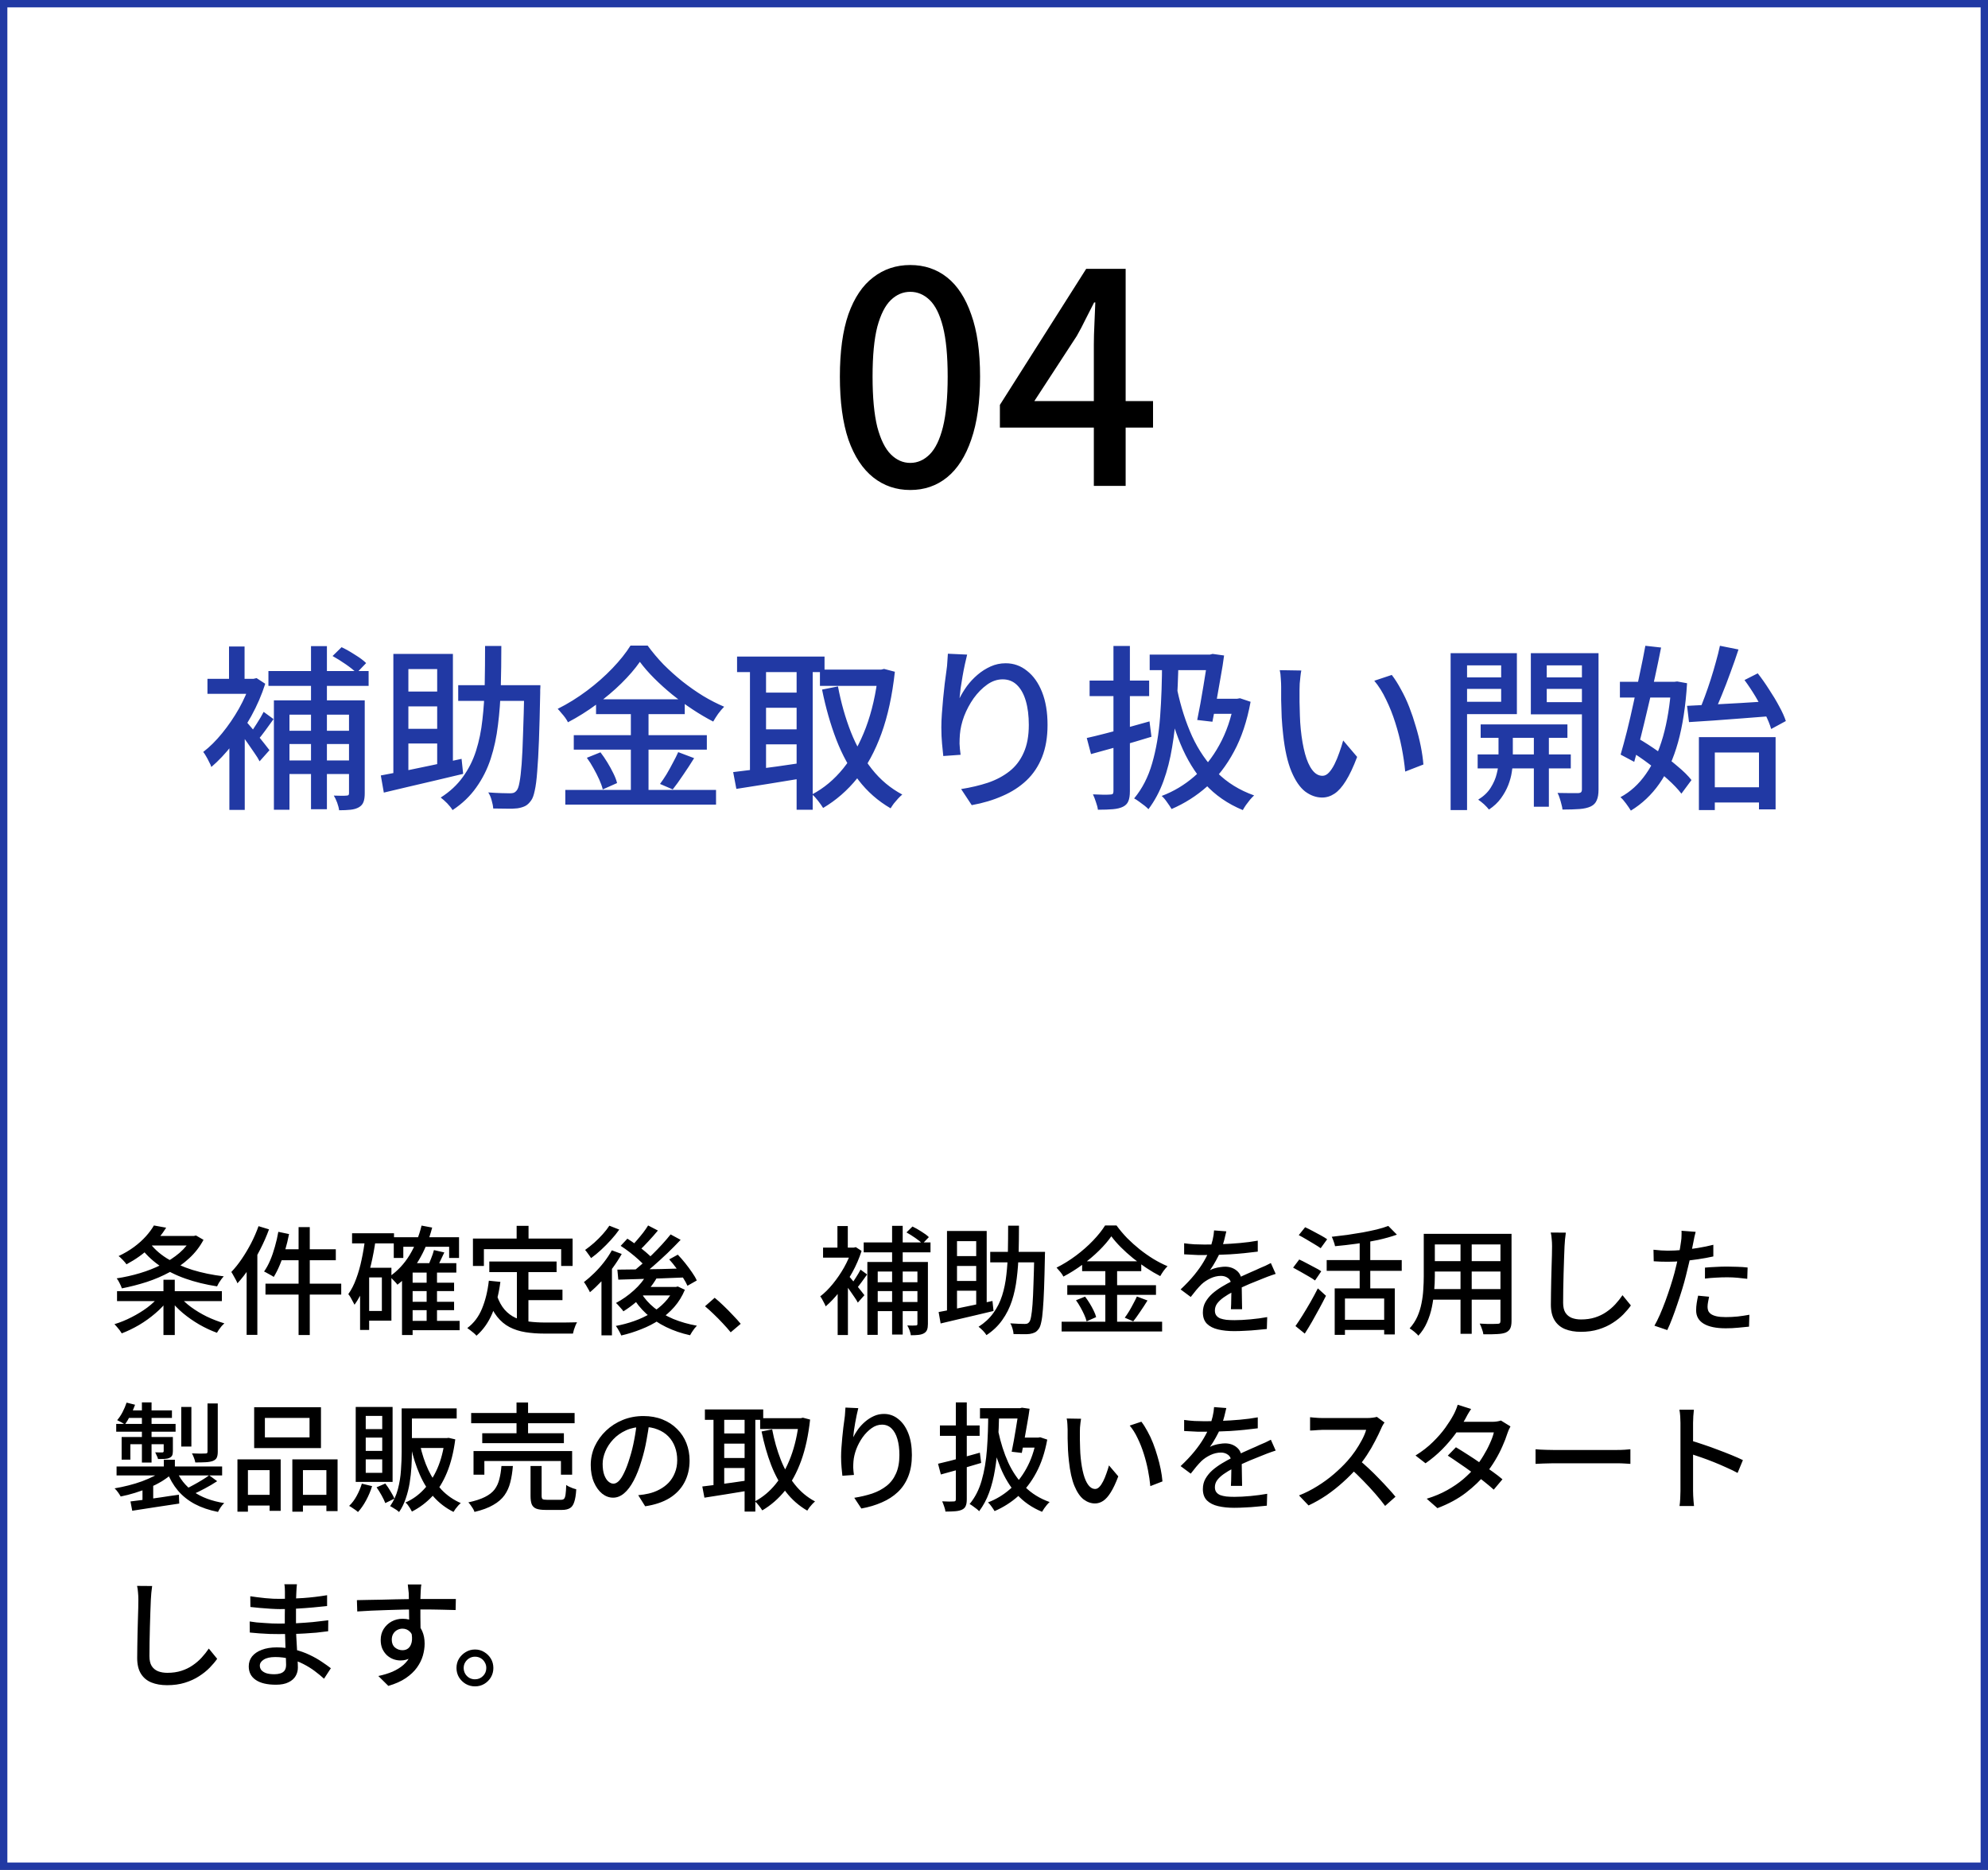<svg width="270" height="254" viewBox="0 0 270 254" fill="none" xmlns="http://www.w3.org/2000/svg">
<rect x="0" y="0" width="270" height="254" fill="#808080" stroke="none"/>
<rect x="0.5" y="0.5" width="269" height="253" fill="white" stroke="#2139A4"/>
<path d="M123.628 66.56C121.708 66.56 120.028 65.987 118.588 64.84C117.148 63.693 116.028 61.987 115.228 59.72C114.454 57.427 114.068 54.573 114.068 51.16C114.068 47.747 114.454 44.92 115.228 42.68C116.028 40.44 117.148 38.773 118.588 37.68C120.028 36.56 121.708 36 123.628 36C125.548 36 127.214 36.56 128.628 37.68C130.041 38.8 131.134 40.48 131.908 42.72C132.708 44.933 133.108 47.747 133.108 51.16C133.108 54.573 132.708 57.427 131.908 59.72C131.134 61.987 130.041 63.693 128.628 64.84C127.214 65.987 125.548 66.56 123.628 66.56ZM123.628 62.88C124.614 62.88 125.494 62.493 126.268 61.72C127.041 60.947 127.641 59.707 128.068 58C128.494 56.267 128.708 53.987 128.708 51.16C128.708 48.333 128.494 46.08 128.068 44.4C127.641 42.72 127.041 41.507 126.268 40.76C125.494 40.013 124.614 39.64 123.628 39.64C122.641 39.64 121.761 40.013 120.988 40.76C120.214 41.507 119.601 42.72 119.148 44.4C118.721 46.08 118.508 48.333 118.508 51.16C118.508 53.987 118.721 56.267 119.148 58C119.601 59.707 120.214 60.947 120.988 61.72C121.761 62.493 122.641 62.88 123.628 62.88ZM148.56 66V46.8C148.56 46 148.587 45.053 148.64 43.96C148.693 42.84 148.733 41.88 148.76 41.08H148.6C148.227 41.827 147.84 42.587 147.44 43.36C147.067 44.133 146.667 44.893 146.24 45.64L140.48 54.48H156.6V58.08H135.8V55L147.52 36.52H152.88V66H148.56Z" fill="black"/>
<path d="M47.4 95.136H49.536V107.76C49.536 108.256 49.48 108.648 49.368 108.936C49.256 109.24 49.048 109.48 48.744 109.656C48.44 109.832 48.064 109.944 47.616 109.992C47.184 110.04 46.664 110.064 46.056 110.064C46.024 109.776 45.936 109.432 45.792 109.032C45.648 108.648 45.496 108.328 45.336 108.072C45.736 108.088 46.088 108.096 46.392 108.096C46.712 108.096 46.936 108.088 47.064 108.072C47.192 108.072 47.28 108.048 47.328 108C47.376 107.952 47.4 107.872 47.4 107.76V95.136ZM45.168 89.112L46.392 87.912C46.968 88.184 47.576 88.528 48.216 88.944C48.872 89.344 49.376 89.72 49.728 90.072L48.432 91.416C48.08 91.064 47.592 90.672 46.968 90.24C46.344 89.808 45.744 89.432 45.168 89.112ZM37.2 95.136H48.048V97.08H39.312V109.992H37.2V95.136ZM38.376 99.264H48.144V101.064H38.376V99.264ZM38.376 103.296H48.048V105.144H38.376V103.296ZM36.456 91.152H50.064V93.168H36.456V91.152ZM42.24 87.768H44.4V109.92H42.24V87.768ZM31.152 99.888L33.24 97.392V110.016H31.152V99.888ZM28.176 92.208H34.728V94.248H28.176V92.208ZM31.104 87.816H33.216V93.264H31.104V87.816ZM33.048 97.56C33.208 97.736 33.456 98.024 33.792 98.424C34.128 98.808 34.488 99.24 34.872 99.72C35.256 100.184 35.608 100.624 35.928 101.04C36.248 101.44 36.472 101.728 36.6 101.904L35.256 103.416C35.096 103.096 34.864 102.72 34.56 102.288C34.256 101.84 33.936 101.376 33.6 100.896C33.264 100.416 32.936 99.968 32.616 99.552C32.312 99.12 32.056 98.776 31.848 98.52L33.048 97.56ZM34.032 92.208H34.44L34.848 92.112L36.024 92.88C35.544 94.384 34.912 95.848 34.128 97.272C33.344 98.68 32.48 99.984 31.536 101.184C30.608 102.368 29.664 103.368 28.704 104.184C28.64 103.976 28.536 103.744 28.392 103.488C28.264 103.216 28.128 102.96 27.984 102.72C27.84 102.464 27.712 102.272 27.6 102.144C28.48 101.472 29.336 100.624 30.168 99.6C31.016 98.56 31.776 97.448 32.448 96.264C33.12 95.064 33.648 93.864 34.032 92.664V92.208ZM35.808 96.696L37.152 97.68C36.784 98.192 36.408 98.712 36.024 99.24C35.64 99.768 35.288 100.216 34.968 100.584L33.888 99.744C34.192 99.344 34.528 98.848 34.896 98.256C35.28 97.664 35.584 97.144 35.808 96.696ZM62.232 93.072H72.168V95.208H62.232V93.072ZM71.208 93.072H73.392C73.392 93.072 73.392 93.144 73.392 93.288C73.392 93.416 73.384 93.568 73.368 93.744C73.368 93.904 73.368 94.032 73.368 94.128C73.32 96.64 73.264 98.768 73.2 100.512C73.136 102.256 73.056 103.688 72.96 104.808C72.88 105.912 72.768 106.776 72.624 107.4C72.496 108.024 72.336 108.464 72.144 108.72C71.888 109.088 71.616 109.344 71.328 109.488C71.04 109.632 70.688 109.736 70.272 109.8C69.904 109.848 69.416 109.864 68.808 109.848C68.216 109.848 67.608 109.84 66.984 109.824C66.968 109.504 66.896 109.128 66.768 108.696C66.656 108.28 66.504 107.928 66.312 107.64C66.952 107.688 67.544 107.72 68.088 107.736C68.632 107.752 69.024 107.76 69.264 107.76C69.472 107.76 69.648 107.736 69.792 107.688C69.936 107.624 70.064 107.52 70.176 107.376C70.336 107.184 70.464 106.808 70.56 106.248C70.672 105.672 70.768 104.848 70.848 103.776C70.928 102.704 70.992 101.328 71.04 99.648C71.104 97.968 71.16 95.936 71.208 93.552V93.072ZM65.88 87.744H68.088C68.088 89.664 68.064 91.528 68.016 93.336C67.968 95.128 67.84 96.84 67.632 98.472C67.44 100.104 67.112 101.632 66.648 103.056C66.184 104.48 65.528 105.784 64.68 106.968C63.848 108.152 62.776 109.176 61.464 110.04C61.304 109.768 61.064 109.464 60.744 109.128C60.424 108.808 60.128 108.544 59.856 108.336C61.088 107.552 62.088 106.624 62.856 105.552C63.64 104.48 64.24 103.288 64.656 101.976C65.072 100.664 65.36 99.256 65.52 97.752C65.696 96.248 65.8 94.656 65.832 92.976C65.864 91.28 65.88 89.536 65.88 87.744ZM53.424 88.824H61.512V104.472H59.376V90.888H55.464V106.008H53.424V88.824ZM51.72 105.336C52.632 105.16 53.68 104.96 54.864 104.736C56.064 104.496 57.336 104.232 58.68 103.944C60.024 103.656 61.36 103.368 62.688 103.08L62.904 105.12C61.64 105.424 60.36 105.728 59.064 106.032C57.784 106.336 56.552 106.624 55.368 106.896C54.184 107.168 53.104 107.424 52.128 107.664L51.72 105.336ZM54.48 93.936H60.408V95.952H54.48V93.936ZM54.48 99H60.408V100.992H54.48V99ZM86.904 89.904C86.248 90.848 85.408 91.824 84.384 92.832C83.376 93.824 82.248 94.776 81 95.688C79.768 96.6 78.48 97.408 77.136 98.112C77.056 97.936 76.936 97.736 76.776 97.512C76.616 97.288 76.44 97.072 76.248 96.864C76.072 96.64 75.904 96.448 75.744 96.288C77.12 95.6 78.448 94.776 79.728 93.816C81.008 92.856 82.16 91.84 83.184 90.768C84.208 89.696 85.024 88.672 85.632 87.696H87.96C88.6 88.576 89.32 89.432 90.12 90.264C90.936 91.08 91.792 91.848 92.688 92.568C93.6 93.288 94.536 93.944 95.496 94.536C96.456 95.112 97.408 95.6 98.352 96C98.08 96.272 97.808 96.592 97.536 96.96C97.28 97.328 97.056 97.68 96.864 98.016C95.936 97.536 95 96.984 94.056 96.36C93.112 95.736 92.192 95.064 91.296 94.344C90.416 93.624 89.6 92.888 88.848 92.136C88.096 91.384 87.448 90.64 86.904 89.904ZM80.952 94.992H93V97.008H80.952V94.992ZM77.928 99.864H96V101.832H77.928V99.864ZM76.776 107.304H97.248V109.296H76.776V107.304ZM85.68 95.784H88.08V108.312H85.68V95.784ZM79.704 102.936L81.552 102.192C81.872 102.608 82.184 103.064 82.488 103.56C82.792 104.056 83.064 104.552 83.304 105.048C83.544 105.528 83.712 105.968 83.808 106.368L81.864 107.232C81.768 106.832 81.608 106.384 81.384 105.888C81.16 105.392 80.904 104.888 80.616 104.376C80.328 103.848 80.024 103.368 79.704 102.936ZM92.112 102.168L94.272 102.984C93.808 103.736 93.312 104.496 92.784 105.264C92.272 106.032 91.8 106.688 91.368 107.232L89.64 106.488C89.928 106.104 90.224 105.664 90.528 105.168C90.832 104.656 91.12 104.136 91.392 103.608C91.68 103.08 91.92 102.6 92.112 102.168ZM111.36 90.96H119.928V93.168H111.36V90.96ZM100.104 89.184H111.984V91.296H100.104V89.184ZM103.056 94.08H109.08V96.144H103.056V94.08ZM103.056 99.072H109.08V101.112H103.056V99.072ZM119.28 90.96H119.664L120.072 90.864L121.536 91.248C121.184 94.464 120.576 97.264 119.712 99.648C118.848 102.032 117.752 104.056 116.424 105.72C115.096 107.368 113.552 108.712 111.792 109.752C111.616 109.464 111.384 109.136 111.096 108.768C110.808 108.4 110.544 108.112 110.304 107.904C111.888 107.072 113.296 105.896 114.528 104.376C115.76 102.84 116.784 100.992 117.6 98.832C118.416 96.656 118.976 94.2 119.28 91.464V90.96ZM113.808 93.24C114.224 95.448 114.808 97.512 115.56 99.432C116.312 101.336 117.264 103.016 118.416 104.472C119.568 105.928 120.944 107.08 122.544 107.928C122.368 108.072 122.176 108.256 121.968 108.48C121.776 108.704 121.584 108.928 121.392 109.152C121.216 109.392 121.072 109.608 120.96 109.8C119.248 108.808 117.792 107.528 116.592 105.96C115.392 104.376 114.392 102.552 113.592 100.488C112.792 98.408 112.144 96.136 111.648 93.672L113.808 93.24ZM101.856 90H104.04V105.648H101.856V90ZM108.192 90H110.376V109.992H108.192V90ZM99.576 104.88C100.36 104.784 101.264 104.672 102.288 104.544C103.312 104.416 104.4 104.272 105.552 104.112C106.704 103.936 107.856 103.768 109.008 103.608L109.128 105.696C107.512 105.952 105.896 106.216 104.28 106.488C102.68 106.744 101.256 106.968 100.008 107.16L99.576 104.88ZM131.352 88.92C131.256 89.288 131.152 89.736 131.04 90.264C130.928 90.776 130.824 91.312 130.728 91.872C130.632 92.432 130.544 92.976 130.464 93.504C130.4 94.016 130.352 94.464 130.32 94.848C130.592 94.304 130.928 93.752 131.328 93.192C131.744 92.632 132.224 92.12 132.768 91.656C133.312 91.192 133.904 90.816 134.544 90.528C135.184 90.24 135.864 90.096 136.584 90.096C137.672 90.096 138.64 90.44 139.488 91.128C140.352 91.8 141.032 92.76 141.528 94.008C142.024 95.256 142.272 96.744 142.272 98.472C142.272 100.136 142.024 101.592 141.528 102.84C141.032 104.088 140.328 105.144 139.416 106.008C138.504 106.872 137.416 107.576 136.152 108.12C134.888 108.68 133.496 109.096 131.976 109.368L130.536 107.184C131.848 106.976 133.064 106.688 134.184 106.32C135.304 105.936 136.28 105.416 137.112 104.76C137.944 104.104 138.584 103.264 139.032 102.24C139.496 101.216 139.728 99.96 139.728 98.472C139.728 97.224 139.592 96.136 139.32 95.208C139.048 94.28 138.648 93.56 138.12 93.048C137.592 92.536 136.944 92.28 136.176 92.28C135.44 92.28 134.736 92.52 134.064 93C133.392 93.48 132.784 94.096 132.24 94.848C131.712 95.6 131.28 96.408 130.944 97.272C130.624 98.136 130.432 98.968 130.368 99.768C130.336 100.168 130.32 100.584 130.32 101.016C130.336 101.448 130.384 101.952 130.464 102.528L128.112 102.696C128.064 102.248 128.008 101.688 127.944 101.016C127.88 100.328 127.848 99.592 127.848 98.808C127.848 98.232 127.872 97.616 127.92 96.96C127.968 96.288 128.024 95.608 128.088 94.92C128.152 94.216 128.224 93.536 128.304 92.88C128.4 92.224 128.48 91.624 128.544 91.08C128.608 90.664 128.648 90.264 128.664 89.88C128.696 89.496 128.72 89.136 128.736 88.8L131.352 88.92ZM156.144 88.92H164.784V91.032H156.144V88.92ZM164.088 88.92H164.328L164.688 88.824L166.248 89.04C166.136 89.92 165.984 90.88 165.792 91.92C165.616 92.96 165.432 94.008 165.24 95.064C165.048 96.104 164.856 97.096 164.664 98.04L162.6 97.8C162.744 97.096 162.888 96.352 163.032 95.568C163.176 94.784 163.312 93.992 163.44 93.192C163.568 92.392 163.688 91.648 163.8 90.96C163.912 90.256 164.008 89.664 164.088 89.184V88.92ZM164.544 94.92H168.072V96.96H164.184L164.544 94.92ZM167.616 94.92H168L168.408 94.848L169.848 95.328C169.368 97.952 168.616 100.208 167.592 102.096C166.584 103.984 165.36 105.568 163.92 106.848C162.496 108.112 160.896 109.128 159.12 109.896C158.96 109.624 158.752 109.312 158.496 108.96C158.256 108.608 158.016 108.328 157.776 108.12C159.392 107.512 160.864 106.632 162.192 105.48C163.536 104.328 164.672 102.904 165.6 101.208C166.544 99.512 167.216 97.56 167.616 95.352V94.92ZM157.824 89.76L160.056 89.784C160.008 92.024 159.92 94.12 159.792 96.072C159.68 98.008 159.48 99.816 159.192 101.496C158.92 103.16 158.528 104.696 158.016 106.104C157.504 107.512 156.824 108.784 155.976 109.92C155.864 109.792 155.688 109.632 155.448 109.44C155.208 109.264 154.96 109.08 154.704 108.888C154.448 108.696 154.224 108.552 154.032 108.456C155.136 107.128 155.952 105.536 156.48 103.68C157.024 101.808 157.384 99.704 157.56 97.368C157.736 95.016 157.824 92.48 157.824 89.76ZM159.888 93.72C160.368 95.992 161.04 98.088 161.904 100.008C162.784 101.912 163.912 103.552 165.288 104.928C166.664 106.304 168.344 107.344 170.328 108.048C170.168 108.192 169.984 108.384 169.776 108.624C169.584 108.864 169.4 109.104 169.224 109.344C169.048 109.6 168.904 109.832 168.792 110.04C166.744 109.192 165.032 108.008 163.656 106.488C162.296 104.952 161.184 103.136 160.32 101.04C159.456 98.928 158.768 96.6 158.256 94.056L159.888 93.72ZM147.6 100.248C148.32 100.088 149.144 99.888 150.072 99.648C151.016 99.408 152 99.144 153.024 98.856C154.048 98.568 155.08 98.28 156.12 97.992L156.384 100.08C154.976 100.512 153.544 100.936 152.088 101.352C150.648 101.752 149.344 102.112 148.176 102.432L147.6 100.248ZM147.984 92.448H156.072V94.56H147.984V92.448ZM151.224 87.744H153.456V107.472C153.456 108.064 153.384 108.52 153.24 108.84C153.112 109.16 152.872 109.408 152.52 109.584C152.168 109.76 151.712 109.872 151.152 109.92C150.608 109.968 149.928 109.992 149.112 109.992C149.08 109.704 148.992 109.36 148.848 108.96C148.72 108.56 148.584 108.208 148.44 107.904C148.952 107.92 149.432 107.936 149.88 107.952C150.328 107.952 150.624 107.944 150.768 107.928C150.944 107.928 151.064 107.896 151.128 107.832C151.192 107.768 151.224 107.648 151.224 107.472V87.744ZM176.736 91.08C176.688 91.304 176.648 91.576 176.616 91.896C176.584 92.216 176.552 92.536 176.52 92.856C176.504 93.176 176.496 93.448 176.496 93.672C176.496 94.168 176.496 94.72 176.496 95.328C176.512 95.936 176.528 96.56 176.544 97.2C176.56 97.824 176.6 98.448 176.664 99.072C176.792 100.336 176.984 101.44 177.24 102.384C177.496 103.328 177.824 104.064 178.224 104.592C178.624 105.12 179.088 105.384 179.616 105.384C179.92 105.384 180.208 105.24 180.48 104.952C180.752 104.664 181.008 104.28 181.248 103.8C181.488 103.32 181.704 102.8 181.896 102.24C182.104 101.664 182.28 101.112 182.424 100.584L184.32 102.816C183.808 104.176 183.296 105.264 182.784 106.08C182.288 106.88 181.776 107.456 181.248 107.808C180.72 108.16 180.16 108.336 179.568 108.336C178.768 108.336 178 108.064 177.264 107.52C176.544 106.96 175.92 106.048 175.392 104.784C174.864 103.52 174.488 101.832 174.264 99.72C174.184 99.016 174.12 98.256 174.072 97.44C174.04 96.624 174.016 95.848 174 95.112C174 94.376 174 93.768 174 93.288C174 92.984 173.984 92.616 173.952 92.184C173.936 91.736 173.888 91.352 173.808 91.032L176.736 91.08ZM189.024 91.68C189.456 92.24 189.872 92.896 190.272 93.648C190.688 94.384 191.064 95.184 191.4 96.048C191.736 96.912 192.032 97.792 192.288 98.688C192.56 99.584 192.784 100.472 192.96 101.352C193.136 102.232 193.256 103.064 193.32 103.848L190.848 104.808C190.752 103.768 190.592 102.68 190.368 101.544C190.144 100.408 189.856 99.288 189.504 98.184C189.152 97.064 188.736 96.016 188.256 95.04C187.792 94.048 187.256 93.192 186.648 92.472L189.024 91.68ZM201.096 98.4H212.88V100.224H201.096V98.4ZM200.688 102.48H213.336V104.376H200.688V102.48ZM208.32 98.952H210.36V109.584H208.32V98.952ZM203.52 99.048H205.464V103.536C205.464 103.904 205.416 104.36 205.32 104.904C205.24 105.448 205.08 106.032 204.84 106.656C204.6 107.264 204.272 107.856 203.856 108.432C203.44 109.008 202.896 109.52 202.224 109.968C202.064 109.76 201.84 109.52 201.552 109.248C201.264 108.992 201 108.784 200.76 108.624C201.512 108.16 202.08 107.616 202.464 106.992C202.864 106.352 203.136 105.72 203.28 105.096C203.44 104.472 203.52 103.944 203.52 103.512V99.048ZM198.168 92.016H204.6V93.576H198.168V92.016ZM209.28 92.016H215.736V93.576H209.28V92.016ZM214.848 88.728H217.104V107.256C217.104 107.864 217.024 108.344 216.864 108.696C216.72 109.064 216.456 109.344 216.072 109.536C215.672 109.728 215.16 109.848 214.536 109.896C213.912 109.944 213.136 109.968 212.208 109.968C212.192 109.76 212.144 109.52 212.064 109.248C212 108.976 211.92 108.696 211.824 108.408C211.744 108.136 211.648 107.904 211.536 107.712C212.144 107.728 212.72 107.736 213.264 107.736C213.808 107.736 214.176 107.736 214.368 107.736C214.544 107.72 214.664 107.68 214.728 107.616C214.808 107.536 214.848 107.408 214.848 107.232V88.728ZM198.384 88.728H206.016V97.008H198.384V95.328H203.88V90.384H198.384V88.728ZM216 88.728V90.384H210.072V95.376H216V97.032H207.912V88.728H216ZM197.016 88.728H199.248V110.04H197.016V88.728ZM231.888 106.944H239.952V109.008H231.888V106.944ZM230.736 100.128H241.152V109.944H238.896V102.216H232.896V110.04H230.736V100.128ZM229.128 95.88C230.088 95.832 231.192 95.776 232.44 95.712C233.688 95.648 235.008 95.576 236.4 95.496C237.808 95.4 239.208 95.312 240.6 95.232L240.576 97.272C239.248 97.368 237.912 97.472 236.568 97.584C235.24 97.68 233.96 97.776 232.728 97.872C231.496 97.952 230.384 98.024 229.392 98.088L229.128 95.88ZM236.928 92.376L238.728 91.464C239.256 92.136 239.768 92.864 240.264 93.648C240.776 94.416 241.232 95.176 241.632 95.928C242.048 96.68 242.352 97.352 242.544 97.944L240.552 99.024C240.376 98.416 240.096 97.728 239.712 96.96C239.328 96.192 238.896 95.408 238.416 94.608C237.936 93.808 237.44 93.064 236.928 92.376ZM233.592 87.72L236.112 88.224C235.792 89.216 235.432 90.248 235.032 91.32C234.648 92.392 234.248 93.432 233.832 94.44C233.432 95.432 233.048 96.312 232.68 97.08L230.76 96.576C231.016 95.984 231.28 95.32 231.552 94.584C231.824 93.848 232.088 93.08 232.344 92.28C232.6 91.48 232.832 90.696 233.04 89.928C233.264 89.144 233.448 88.408 233.592 87.72ZM220.008 92.616H227.856V94.752H220.008V92.616ZM223.464 87.72L225.6 87.96C225.36 89.192 225.088 90.504 224.784 91.896C224.48 93.272 224.16 94.656 223.824 96.048C223.504 97.424 223.184 98.752 222.864 100.032C222.544 101.312 222.24 102.464 221.952 103.488L220.104 102.504C220.376 101.576 220.664 100.512 220.968 99.312C221.272 98.096 221.568 96.816 221.856 95.472C222.16 94.112 222.448 92.768 222.72 91.44C223.008 90.112 223.256 88.872 223.464 87.72ZM221.256 101.928L222.504 100.32C223.384 100.832 224.288 101.416 225.216 102.072C226.144 102.712 227.008 103.376 227.808 104.064C228.624 104.736 229.264 105.368 229.728 105.96L228.36 107.808C227.896 107.2 227.272 106.544 226.488 105.84C225.704 105.136 224.856 104.44 223.944 103.752C223.032 103.064 222.136 102.456 221.256 101.928ZM226.992 92.616H227.4L227.784 92.568L229.128 92.808C228.936 95.912 228.528 98.584 227.904 100.824C227.28 103.064 226.432 104.944 225.36 106.464C224.304 107.968 223.016 109.184 221.496 110.112C221.32 109.824 221.096 109.496 220.824 109.128C220.568 108.776 220.32 108.496 220.08 108.288C221.424 107.568 222.576 106.52 223.536 105.144C224.512 103.768 225.288 102.072 225.864 100.056C226.44 98.024 226.816 95.696 226.992 93.072V92.616Z" fill="#2139A4"/>
<path d="M20.072 167.888H26.472V169.184H20.072V167.888ZM26.04 167.888H26.344L26.616 167.824L27.64 168.416C27.139 169.355 26.493 170.187 25.704 170.912C24.925 171.637 24.04 172.267 23.048 172.8C22.067 173.333 21.021 173.781 19.912 174.144C18.813 174.496 17.693 174.784 16.552 175.008C16.488 174.805 16.387 174.571 16.248 174.304C16.12 174.037 15.987 173.819 15.848 173.648C16.915 173.488 17.965 173.253 19 172.944C20.035 172.635 21.011 172.251 21.928 171.792C22.845 171.333 23.661 170.8 24.376 170.192C25.091 169.573 25.645 168.885 26.04 168.128V167.888ZM20.904 166.464L22.568 166.768C21.981 167.707 21.251 168.603 20.376 169.456C19.512 170.299 18.445 171.061 17.176 171.744C17.101 171.627 17 171.499 16.872 171.36C16.744 171.211 16.611 171.072 16.472 170.944C16.344 170.805 16.221 170.699 16.104 170.624C16.893 170.251 17.597 169.835 18.216 169.376C18.835 168.917 19.368 168.437 19.816 167.936C20.264 167.435 20.627 166.944 20.904 166.464ZM20.2 168.656C20.808 169.52 21.619 170.272 22.632 170.912C23.645 171.552 24.808 172.08 26.12 172.496C27.443 172.901 28.867 173.195 30.392 173.376C30.285 173.483 30.173 173.616 30.056 173.776C29.939 173.936 29.827 174.101 29.72 174.272C29.624 174.443 29.544 174.597 29.48 174.736C27.944 174.501 26.509 174.149 25.176 173.68C23.843 173.211 22.648 172.608 21.592 171.872C20.536 171.125 19.645 170.24 18.92 169.216L20.2 168.656ZM15.896 175.392H30.136V176.736H15.896V175.392ZM22.2 173.84H23.736V181.344H22.2V173.84ZM21.656 176.032L22.84 176.544C22.371 177.195 21.789 177.813 21.096 178.4C20.413 178.987 19.677 179.515 18.888 179.984C18.099 180.443 17.315 180.821 16.536 181.12C16.461 180.992 16.365 180.848 16.248 180.688C16.131 180.539 16.008 180.389 15.88 180.24C15.763 180.101 15.651 179.979 15.544 179.872C16.323 179.637 17.096 179.323 17.864 178.928C18.643 178.533 19.363 178.091 20.024 177.6C20.685 177.099 21.229 176.576 21.656 176.032ZM24.296 175.984C24.723 176.528 25.267 177.045 25.928 177.536C26.6 178.027 27.325 178.464 28.104 178.848C28.893 179.221 29.683 179.525 30.472 179.76C30.365 179.856 30.243 179.979 30.104 180.128C29.976 180.288 29.853 180.448 29.736 180.608C29.629 180.768 29.539 180.912 29.464 181.04C28.664 180.752 27.864 180.379 27.064 179.92C26.275 179.461 25.533 178.944 24.84 178.368C24.157 177.792 23.571 177.179 23.08 176.528L24.296 175.984ZM40.552 166.688H42.072V181.344H40.552V166.688ZM37.8 167.328L39.256 167.632C39.117 168.357 38.941 169.083 38.728 169.808C38.515 170.523 38.275 171.189 38.008 171.808C37.752 172.427 37.475 172.976 37.176 173.456C37.08 173.381 36.952 173.301 36.792 173.216C36.632 173.12 36.467 173.029 36.296 172.944C36.136 172.848 35.992 172.773 35.864 172.72C36.173 172.283 36.451 171.776 36.696 171.2C36.941 170.624 37.155 170.005 37.336 169.344C37.528 168.683 37.683 168.011 37.8 167.328ZM38.168 169.696H45.608V171.184H37.784L38.168 169.696ZM36.056 174.368H46.344V175.856H36.056V174.368ZM35.112 166.56L36.536 166.992C36.205 167.899 35.811 168.8 35.352 169.696C34.904 170.581 34.413 171.424 33.88 172.224C33.357 173.013 32.813 173.712 32.248 174.32C32.205 174.192 32.131 174.032 32.024 173.84C31.928 173.648 31.821 173.456 31.704 173.264C31.597 173.061 31.501 172.901 31.416 172.784C31.907 172.272 32.376 171.685 32.824 171.024C33.283 170.352 33.709 169.637 34.104 168.88C34.499 168.112 34.835 167.339 35.112 166.56ZM33.496 170.8L34.936 169.376L34.952 169.392V181.328H33.496V170.8ZM55.544 174.24H61.672V175.376H55.544V174.24ZM55.544 176.832H61.672V177.968H55.544V176.832ZM55.528 179.424H62.424V180.688H55.528V179.424ZM53.48 168.064H62.344V170.88H61V169.36H54.776V170.88H53.48V168.064ZM57.944 172.576H59.352V180.048H57.944V172.576ZM56.04 171.584H61.976V172.864H56.04V181.344H54.6V172.912L55.896 171.584H56.04ZM57.256 166.48L58.696 166.752C58.259 168.427 57.64 169.925 56.84 171.248C56.051 172.571 55.096 173.659 53.976 174.512C53.912 174.416 53.816 174.299 53.688 174.16C53.56 174.021 53.427 173.883 53.288 173.744C53.149 173.595 53.027 173.477 52.92 173.392C53.997 172.645 54.899 171.68 55.624 170.496C56.349 169.301 56.893 167.963 57.256 166.48ZM58.936 169.808L60.344 170.128C60.152 170.544 59.955 170.96 59.752 171.376C59.549 171.792 59.357 172.155 59.176 172.464L58.04 172.144C58.2 171.824 58.365 171.44 58.536 170.992C58.717 170.544 58.851 170.149 58.936 169.808ZM47.816 167.52H53.512V168.896H47.816V167.52ZM49.512 172.208H53.16V179.392H49.512V178.08H51.864V173.52H49.512V172.208ZM49.592 168.224L51.016 168.432C50.856 169.573 50.648 170.683 50.392 171.76C50.147 172.827 49.837 173.829 49.464 174.768C49.101 175.696 48.664 176.517 48.152 177.232C48.099 177.115 48.019 176.965 47.912 176.784C47.816 176.592 47.715 176.405 47.608 176.224C47.501 176.043 47.4 175.899 47.304 175.792C47.731 175.195 48.088 174.496 48.376 173.696C48.675 172.896 48.92 172.032 49.112 171.104C49.315 170.165 49.475 169.205 49.592 168.224ZM48.904 172.208H50.136V180.656H48.904V172.208ZM66.456 171.36H75.592V172.8H66.456V171.36ZM71 175.184H76.392V176.608H71V175.184ZM70.2 172.16H71.768V180.096L70.2 179.888V172.16ZM66.392 173.968L67.96 174.128C67.747 175.749 67.379 177.179 66.856 178.416C66.333 179.643 65.619 180.651 64.712 181.44C64.637 181.344 64.52 181.227 64.36 181.088C64.211 180.96 64.051 180.832 63.88 180.704C63.72 180.576 63.581 180.475 63.464 180.4C64.349 179.739 65.016 178.859 65.464 177.76C65.923 176.651 66.232 175.387 66.392 173.968ZM67.496 176C67.763 176.779 68.109 177.413 68.536 177.904C68.963 178.384 69.453 178.752 70.008 179.008C70.573 179.253 71.192 179.424 71.864 179.52C72.536 179.605 73.256 179.648 74.024 179.648C74.173 179.648 74.387 179.648 74.664 179.648C74.941 179.648 75.251 179.648 75.592 179.648C75.944 179.648 76.296 179.648 76.648 179.648C77.011 179.637 77.341 179.632 77.64 179.632C77.949 179.632 78.195 179.627 78.376 179.616C78.301 179.733 78.227 179.883 78.152 180.064C78.077 180.256 78.008 180.448 77.944 180.64C77.891 180.832 77.848 181.003 77.816 181.152H77.016H73.944C73.005 181.152 72.141 181.088 71.352 180.96C70.563 180.832 69.848 180.603 69.208 180.272C68.568 179.941 68.003 179.467 67.512 178.848C67.021 178.229 66.605 177.429 66.264 176.448L67.496 176ZM70.168 166.512H71.784V169.232H70.168V166.512ZM64.232 168.24H77.768V171.968H76.216V169.68H65.72V171.968H64.232V168.24ZM87.88 173.072L89.256 173.488C88.904 174.117 88.477 174.72 87.976 175.296C87.485 175.861 86.957 176.384 86.392 176.864C85.827 177.344 85.251 177.765 84.664 178.128C84.6 178.021 84.504 177.899 84.376 177.76C84.259 177.621 84.136 177.483 84.008 177.344C83.88 177.195 83.763 177.077 83.656 176.992C84.509 176.544 85.315 175.979 86.072 175.296C86.84 174.613 87.443 173.872 87.88 173.072ZM88.024 166.464L89.352 167.152C88.947 167.643 88.509 168.139 88.04 168.64C87.581 169.141 87.155 169.573 86.76 169.936L85.704 169.328C85.971 169.072 86.243 168.779 86.52 168.448C86.808 168.117 87.085 167.781 87.352 167.44C87.619 167.088 87.843 166.763 88.024 166.464ZM91.08 167.68L92.44 168.416C91.885 169.003 91.283 169.611 90.632 170.24C89.981 170.859 89.325 171.456 88.664 172.032C88.003 172.608 87.373 173.115 86.776 173.552L85.768 172.88C86.205 172.549 86.664 172.171 87.144 171.744C87.624 171.317 88.104 170.875 88.584 170.416C89.064 169.947 89.517 169.477 89.944 169.008C90.371 168.539 90.749 168.096 91.08 167.68ZM84.296 169.232L85.208 168.256C85.613 168.512 86.035 168.8 86.472 169.12C86.909 169.429 87.315 169.744 87.688 170.064C88.072 170.384 88.381 170.677 88.616 170.944L87.64 172.048C87.427 171.771 87.133 171.467 86.76 171.136C86.387 170.795 85.987 170.459 85.56 170.128C85.133 169.797 84.712 169.499 84.296 169.232ZM90.888 171.072L92.056 170.432C92.397 170.784 92.733 171.168 93.064 171.584C93.395 172 93.699 172.411 93.976 172.816C94.264 173.221 94.483 173.595 94.632 173.936L93.368 174.656C93.229 174.336 93.027 173.968 92.76 173.552C92.493 173.125 92.195 172.699 91.864 172.272C91.544 171.835 91.219 171.435 90.888 171.072ZM83.848 172.464C84.627 172.453 85.523 172.443 86.536 172.432C87.549 172.421 88.632 172.405 89.784 172.384C90.936 172.352 92.083 172.32 93.224 172.288L93.16 173.52C92.061 173.563 90.957 173.605 89.848 173.648C88.749 173.68 87.693 173.712 86.68 173.744C85.677 173.776 84.776 173.803 83.976 173.824L83.848 172.464ZM87.064 175.616C87.512 176.363 88.109 177.04 88.856 177.648C89.603 178.245 90.467 178.752 91.448 179.168C92.44 179.573 93.507 179.877 94.648 180.08C94.541 180.187 94.429 180.315 94.312 180.464C94.195 180.624 94.083 180.784 93.976 180.944C93.88 181.104 93.795 181.248 93.72 181.376C92.547 181.12 91.459 180.747 90.456 180.256C89.453 179.765 88.563 179.168 87.784 178.464C87.005 177.749 86.355 176.933 85.832 176.016L87.064 175.616ZM87.432 174.816H92.008V175.968H86.424L87.432 174.816ZM91.528 174.816H91.8L92.056 174.752L93.016 175.2C92.653 176.075 92.173 176.853 91.576 177.536C90.989 178.208 90.312 178.795 89.544 179.296C88.787 179.797 87.965 180.219 87.08 180.56C86.205 180.912 85.304 181.195 84.376 181.408C84.301 181.216 84.189 180.992 84.04 180.736C83.901 180.48 83.768 180.272 83.64 180.112C84.504 179.952 85.341 179.728 86.152 179.44C86.963 179.152 87.72 178.795 88.424 178.368C89.139 177.941 89.757 177.451 90.28 176.896C90.813 176.341 91.229 175.717 91.528 175.024V174.816ZM83.096 169.84L84.44 170.336C84.077 170.976 83.661 171.616 83.192 172.256C82.723 172.885 82.221 173.483 81.688 174.048C81.165 174.603 80.643 175.099 80.12 175.536C80.077 175.419 80.003 175.275 79.896 175.104C79.8 174.933 79.699 174.757 79.592 174.576C79.485 174.395 79.389 174.256 79.304 174.16C79.773 173.797 80.243 173.387 80.712 172.928C81.181 172.469 81.619 171.979 82.024 171.456C82.44 170.923 82.797 170.384 83.096 169.84ZM82.76 166.496L84.104 167.024C83.784 167.483 83.411 167.947 82.984 168.416C82.557 168.885 82.115 169.333 81.656 169.76C81.197 170.187 80.739 170.565 80.28 170.896C80.216 170.789 80.136 170.672 80.04 170.544C79.944 170.405 79.843 170.267 79.736 170.128C79.64 169.989 79.549 169.877 79.464 169.792C79.869 169.504 80.28 169.179 80.696 168.816C81.112 168.443 81.501 168.053 81.864 167.648C82.227 167.243 82.525 166.859 82.76 166.496ZM81.688 173.024L82.952 171.76L83.112 171.824V181.392H81.688V173.024ZM99.24 180.976C98.909 180.571 98.541 180.155 98.136 179.728C97.741 179.301 97.336 178.891 96.92 178.496C96.515 178.101 96.125 177.749 95.752 177.44L97.064 176.288C97.448 176.597 97.853 176.96 98.28 177.376C98.707 177.781 99.123 178.203 99.528 178.64C99.944 179.067 100.301 179.461 100.6 179.824L99.24 180.976ZM124.6 171.424H126.024V179.84C126.024 180.171 125.987 180.432 125.912 180.624C125.837 180.827 125.699 180.987 125.496 181.104C125.293 181.221 125.043 181.296 124.744 181.328C124.456 181.36 124.109 181.376 123.704 181.376C123.683 181.184 123.624 180.955 123.528 180.688C123.432 180.432 123.331 180.219 123.224 180.048C123.491 180.059 123.725 180.064 123.928 180.064C124.141 180.064 124.291 180.059 124.376 180.048C124.461 180.048 124.52 180.032 124.552 180C124.584 179.968 124.6 179.915 124.6 179.84V171.424ZM123.112 167.408L123.928 166.608C124.312 166.789 124.717 167.019 125.144 167.296C125.581 167.563 125.917 167.813 126.152 168.048L125.288 168.944C125.053 168.709 124.728 168.448 124.312 168.16C123.896 167.872 123.496 167.621 123.112 167.408ZM117.8 171.424H125.032V172.72H119.208V181.328H117.8V171.424ZM118.584 174.176H125.096V175.376H118.584V174.176ZM118.584 176.864H125.032V178.096H118.584V176.864ZM117.304 168.768H126.376V170.112H117.304V168.768ZM121.16 166.512H122.6V181.28H121.16V166.512ZM113.768 174.592L115.16 172.928V181.344H113.768V174.592ZM111.784 169.472H116.152V170.832H111.784V169.472ZM113.736 166.544H115.144V170.176H113.736V166.544ZM115.032 173.04C115.139 173.157 115.304 173.349 115.528 173.616C115.752 173.872 115.992 174.16 116.248 174.48C116.504 174.789 116.739 175.083 116.952 175.36C117.165 175.627 117.315 175.819 117.4 175.936L116.504 176.944C116.397 176.731 116.243 176.48 116.04 176.192C115.837 175.893 115.624 175.584 115.4 175.264C115.176 174.944 114.957 174.645 114.744 174.368C114.541 174.08 114.371 173.851 114.232 173.68L115.032 173.04ZM115.688 169.472H115.96L116.232 169.408L117.016 169.92C116.696 170.923 116.275 171.899 115.752 172.848C115.229 173.787 114.653 174.656 114.024 175.456C113.405 176.245 112.776 176.912 112.136 177.456C112.093 177.317 112.024 177.163 111.928 176.992C111.843 176.811 111.752 176.64 111.656 176.48C111.56 176.309 111.475 176.181 111.4 176.096C111.987 175.648 112.557 175.083 113.112 174.4C113.677 173.707 114.184 172.965 114.632 172.176C115.08 171.376 115.432 170.576 115.688 169.776V169.472ZM116.872 172.464L117.768 173.12C117.523 173.461 117.272 173.808 117.016 174.16C116.76 174.512 116.525 174.811 116.312 175.056L115.592 174.496C115.795 174.229 116.019 173.899 116.264 173.504C116.52 173.109 116.723 172.763 116.872 172.464ZM134.488 170.048H141.112V171.472H134.488V170.048ZM140.472 170.048H141.928C141.928 170.048 141.928 170.096 141.928 170.192C141.928 170.277 141.923 170.379 141.912 170.496C141.912 170.603 141.912 170.688 141.912 170.752C141.88 172.427 141.843 173.845 141.8 175.008C141.757 176.171 141.704 177.125 141.64 177.872C141.587 178.608 141.512 179.184 141.416 179.6C141.331 180.016 141.224 180.309 141.096 180.48C140.925 180.725 140.744 180.896 140.552 180.992C140.36 181.088 140.125 181.157 139.848 181.2C139.603 181.232 139.277 181.243 138.872 181.232C138.477 181.232 138.072 181.227 137.656 181.216C137.645 181.003 137.597 180.752 137.512 180.464C137.437 180.187 137.336 179.952 137.208 179.76C137.635 179.792 138.029 179.813 138.392 179.824C138.755 179.835 139.016 179.84 139.176 179.84C139.315 179.84 139.432 179.824 139.528 179.792C139.624 179.749 139.709 179.68 139.784 179.584C139.891 179.456 139.976 179.205 140.04 178.832C140.115 178.448 140.179 177.899 140.232 177.184C140.285 176.469 140.328 175.552 140.36 174.432C140.403 173.312 140.44 171.957 140.472 170.368V170.048ZM136.92 166.496H138.392C138.392 167.776 138.376 169.019 138.344 170.224C138.312 171.419 138.227 172.56 138.088 173.648C137.96 174.736 137.741 175.755 137.432 176.704C137.123 177.653 136.685 178.523 136.12 179.312C135.565 180.101 134.851 180.784 133.976 181.36C133.869 181.179 133.709 180.976 133.496 180.752C133.283 180.539 133.085 180.363 132.904 180.224C133.725 179.701 134.392 179.083 134.904 178.368C135.427 177.653 135.827 176.859 136.104 175.984C136.381 175.109 136.573 174.171 136.68 173.168C136.797 172.165 136.867 171.104 136.888 169.984C136.909 168.853 136.92 167.691 136.92 166.496ZM128.616 167.216H134.008V177.648H132.584V168.592H129.976V178.672H128.616V167.216ZM127.48 178.224C128.088 178.107 128.787 177.973 129.576 177.824C130.376 177.664 131.224 177.488 132.12 177.296C133.016 177.104 133.907 176.912 134.792 176.72L134.936 178.08C134.093 178.283 133.24 178.485 132.376 178.688C131.523 178.891 130.701 179.083 129.912 179.264C129.123 179.445 128.403 179.616 127.752 179.776L127.48 178.224ZM129.32 170.624H133.272V171.968H129.32V170.624ZM129.32 174H133.272V175.328H129.32V174ZM150.936 167.936C150.499 168.565 149.939 169.216 149.256 169.888C148.584 170.549 147.832 171.184 147 171.792C146.179 172.4 145.32 172.939 144.424 173.408C144.371 173.291 144.291 173.157 144.184 173.008C144.077 172.859 143.96 172.715 143.832 172.576C143.715 172.427 143.603 172.299 143.496 172.192C144.413 171.733 145.299 171.184 146.152 170.544C147.005 169.904 147.773 169.227 148.456 168.512C149.139 167.797 149.683 167.115 150.088 166.464H151.64C152.067 167.051 152.547 167.621 153.08 168.176C153.624 168.72 154.195 169.232 154.792 169.712C155.4 170.192 156.024 170.629 156.664 171.024C157.304 171.408 157.939 171.733 158.568 172C158.387 172.181 158.205 172.395 158.024 172.64C157.853 172.885 157.704 173.12 157.576 173.344C156.957 173.024 156.333 172.656 155.704 172.24C155.075 171.824 154.461 171.376 153.864 170.896C153.277 170.416 152.733 169.925 152.232 169.424C151.731 168.923 151.299 168.427 150.936 167.936ZM146.968 171.328H155V172.672H146.968V171.328ZM144.952 174.576H157V175.888H144.952V174.576ZM144.184 179.536H157.832V180.864H144.184V179.536ZM150.12 171.856H151.72V180.208H150.12V171.856ZM146.136 176.624L147.368 176.128C147.581 176.405 147.789 176.709 147.992 177.04C148.195 177.371 148.376 177.701 148.536 178.032C148.696 178.352 148.808 178.645 148.872 178.912L147.576 179.488C147.512 179.221 147.405 178.923 147.256 178.592C147.107 178.261 146.936 177.925 146.744 177.584C146.552 177.232 146.349 176.912 146.136 176.624ZM154.408 176.112L155.848 176.656C155.539 177.157 155.208 177.664 154.856 178.176C154.515 178.688 154.2 179.125 153.912 179.488L152.76 178.992C152.952 178.736 153.149 178.443 153.352 178.112C153.555 177.771 153.747 177.424 153.928 177.072C154.12 176.72 154.28 176.4 154.408 176.112ZM166.552 167.264C166.488 167.573 166.397 167.952 166.28 168.4C166.173 168.837 166.013 169.333 165.8 169.888C165.619 170.336 165.395 170.795 165.128 171.264C164.872 171.733 164.605 172.16 164.328 172.544C164.509 172.437 164.717 172.352 164.952 172.288C165.197 172.213 165.443 172.16 165.688 172.128C165.944 172.085 166.173 172.064 166.376 172.064C167.016 172.064 167.555 172.251 167.992 172.624C168.429 172.987 168.648 173.515 168.648 174.208C168.648 174.421 168.648 174.683 168.648 174.992C168.648 175.301 168.653 175.627 168.664 175.968C168.675 176.309 168.68 176.645 168.68 176.976C168.691 177.307 168.696 177.595 168.696 177.84H167.176C167.187 177.637 167.197 177.403 167.208 177.136C167.219 176.859 167.224 176.571 167.224 176.272C167.235 175.973 167.24 175.685 167.24 175.408C167.24 175.131 167.24 174.885 167.24 174.672C167.229 174.192 167.085 173.845 166.808 173.632C166.531 173.419 166.205 173.312 165.832 173.312C165.352 173.312 164.872 173.424 164.392 173.648C163.923 173.872 163.517 174.144 163.176 174.464C162.952 174.688 162.717 174.944 162.472 175.232C162.237 175.52 161.987 175.835 161.72 176.176L160.344 175.152C161.08 174.459 161.704 173.797 162.216 173.168C162.728 172.539 163.149 171.941 163.48 171.376C163.821 170.8 164.088 170.256 164.28 169.744C164.451 169.307 164.589 168.864 164.696 168.416C164.803 167.957 164.867 167.531 164.888 167.136L166.552 167.264ZM160.824 168.88C161.251 168.944 161.72 168.992 162.232 169.024C162.744 169.045 163.192 169.056 163.576 169.056C164.291 169.056 165.064 169.04 165.896 169.008C166.728 168.976 167.565 168.923 168.408 168.848C169.261 168.773 170.067 168.667 170.824 168.528V170.016C170.259 170.091 169.656 170.16 169.016 170.224C168.376 170.288 167.725 170.341 167.064 170.384C166.403 170.416 165.768 170.443 165.16 170.464C164.552 170.475 163.997 170.48 163.496 170.48C163.272 170.48 163.005 170.48 162.696 170.48C162.397 170.469 162.083 170.453 161.752 170.432C161.432 170.411 161.123 170.395 160.824 170.384V168.88ZM173.256 173.04C173.107 173.093 172.931 173.152 172.728 173.216C172.536 173.28 172.344 173.349 172.152 173.424C171.96 173.499 171.784 173.568 171.624 173.632C171.08 173.845 170.445 174.101 169.72 174.4C169.005 174.699 168.269 175.045 167.512 175.44C167 175.707 166.557 175.973 166.184 176.24C165.811 176.507 165.517 176.784 165.304 177.072C165.101 177.36 165 177.675 165 178.016C165 178.293 165.064 178.517 165.192 178.688C165.32 178.859 165.496 178.992 165.72 179.088C165.955 179.173 166.232 179.237 166.552 179.28C166.883 179.312 167.251 179.328 167.656 179.328C168.296 179.328 169.021 179.291 169.832 179.216C170.643 179.141 171.4 179.04 172.104 178.912L172.056 180.528C171.672 180.571 171.224 180.613 170.712 180.656C170.2 180.709 169.672 180.747 169.128 180.768C168.595 180.8 168.088 180.816 167.608 180.816C166.808 180.816 166.088 180.741 165.448 180.592C164.808 180.443 164.301 180.187 163.928 179.824C163.555 179.451 163.368 178.933 163.368 178.272C163.368 177.749 163.485 177.28 163.72 176.864C163.965 176.437 164.28 176.053 164.664 175.712C165.059 175.371 165.496 175.056 165.976 174.768C166.456 174.48 166.931 174.219 167.4 173.984C167.901 173.717 168.365 173.488 168.792 173.296C169.229 173.093 169.635 172.912 170.008 172.752C170.392 172.592 170.749 172.432 171.08 172.272C171.357 172.155 171.619 172.043 171.864 171.936C172.109 171.819 172.355 171.696 172.6 171.568L173.256 173.04ZM181.272 175.008H189.432V181.264H187.992V176.384H182.664V181.328H181.272V175.008ZM188.552 166.528L189.72 167.712C188.973 167.979 188.125 168.219 187.176 168.432C186.237 168.635 185.261 168.805 184.248 168.944C183.235 169.083 182.259 169.195 181.32 169.28C181.288 169.099 181.224 168.88 181.128 168.624C181.043 168.368 180.957 168.16 180.872 168C181.565 167.925 182.269 167.84 182.984 167.744C183.699 167.637 184.397 167.525 185.08 167.408C185.763 167.28 186.397 167.147 186.984 167.008C187.581 166.859 188.104 166.699 188.552 166.528ZM184.664 168.096H186.104V175.808H184.664V168.096ZM180.184 171.168H190.376V172.624H180.184V171.168ZM182.248 179.28H188.616V180.656H182.248V179.28ZM176.392 167.776L177.256 166.704C177.565 166.843 177.907 167.013 178.28 167.216C178.664 167.419 179.032 167.616 179.384 167.808C179.736 168 180.024 168.176 180.248 168.336L179.368 169.552C179.144 169.392 178.861 169.211 178.52 169.008C178.179 168.795 177.821 168.581 177.448 168.368C177.075 168.144 176.723 167.947 176.392 167.776ZM175.624 172.192L176.456 171.088C176.765 171.227 177.107 171.397 177.48 171.6C177.853 171.792 178.216 171.984 178.568 172.176C178.931 172.357 179.224 172.528 179.448 172.688L178.6 173.936C178.387 173.776 178.104 173.595 177.752 173.392C177.411 173.189 177.048 172.981 176.664 172.768C176.291 172.555 175.944 172.363 175.624 172.192ZM175.944 180.128C176.232 179.723 176.552 179.237 176.904 178.672C177.256 178.107 177.613 177.509 177.976 176.88C178.339 176.24 178.675 175.616 178.984 175.008L180.088 176.016C179.811 176.571 179.507 177.152 179.176 177.76C178.856 178.357 178.531 178.944 178.2 179.52C177.869 180.096 177.539 180.64 177.208 181.152L175.944 180.128ZM194.232 167.6H204.36V169.04H194.232V167.6ZM194.232 171.312H204.36V172.72H194.232V171.312ZM194.168 175.104H204.408V176.544H194.168V175.104ZM193.368 167.6H194.872V173.376C194.872 173.995 194.84 174.661 194.776 175.376C194.723 176.091 194.621 176.816 194.472 177.552C194.323 178.277 194.099 178.976 193.8 179.648C193.512 180.309 193.123 180.907 192.632 181.44C192.557 181.333 192.445 181.216 192.296 181.088C192.157 180.96 192.008 180.837 191.848 180.72C191.699 180.603 191.565 180.512 191.448 180.448C191.896 179.947 192.248 179.408 192.504 178.832C192.76 178.245 192.947 177.643 193.064 177.024C193.192 176.395 193.272 175.771 193.304 175.152C193.347 174.523 193.368 173.925 193.368 173.36V167.6ZM203.784 167.6H205.288V179.44C205.288 179.877 205.229 180.213 205.112 180.448C204.995 180.693 204.792 180.88 204.504 181.008C204.216 181.125 203.827 181.195 203.336 181.216C202.845 181.248 202.221 181.259 201.464 181.248C201.443 181.056 201.379 180.816 201.272 180.528C201.176 180.24 201.075 179.995 200.968 179.792C201.309 179.813 201.645 179.829 201.976 179.84C202.307 179.84 202.595 179.84 202.84 179.84C203.096 179.829 203.272 179.824 203.368 179.824C203.528 179.824 203.635 179.797 203.688 179.744C203.752 179.68 203.784 179.573 203.784 179.424V167.6ZM198.36 168.16H199.88V181.184H198.36V168.16ZM212.664 167.44C212.621 167.728 212.584 168.037 212.552 168.368C212.52 168.688 212.499 168.992 212.488 169.28C212.467 169.717 212.445 170.261 212.424 170.912C212.403 171.552 212.381 172.235 212.36 172.96C212.339 173.675 212.323 174.384 212.312 175.088C212.301 175.781 212.296 176.405 212.296 176.96C212.296 177.525 212.397 177.973 212.6 178.304C212.813 178.635 213.107 178.875 213.48 179.024C213.853 179.163 214.269 179.232 214.728 179.232C215.432 179.232 216.067 179.141 216.632 178.96C217.197 178.779 217.704 178.533 218.152 178.224C218.611 177.915 219.021 177.563 219.384 177.168C219.747 176.773 220.072 176.363 220.36 175.936L221.496 177.328C221.229 177.712 220.893 178.112 220.488 178.528C220.083 178.944 219.597 179.333 219.032 179.696C218.477 180.059 217.837 180.352 217.112 180.576C216.397 180.8 215.592 180.912 214.696 180.912C213.885 180.912 213.176 180.789 212.568 180.544C211.96 180.299 211.485 179.904 211.144 179.36C210.803 178.816 210.632 178.101 210.632 177.216C210.632 176.757 210.637 176.24 210.648 175.664C210.659 175.088 210.669 174.496 210.68 173.888C210.701 173.269 210.717 172.667 210.728 172.08C210.749 171.493 210.765 170.955 210.776 170.464C210.787 169.973 210.792 169.579 210.792 169.28C210.792 168.939 210.776 168.613 210.744 168.304C210.723 167.984 210.68 167.691 210.616 167.424L212.664 167.44ZM230.296 167.328C230.243 167.52 230.184 167.76 230.12 168.048C230.067 168.325 230.024 168.544 229.992 168.704C229.917 169.077 229.827 169.525 229.72 170.048C229.624 170.56 229.507 171.099 229.368 171.664C229.24 172.229 229.107 172.779 228.968 173.312C228.829 173.877 228.659 174.491 228.456 175.152C228.253 175.813 228.035 176.485 227.8 177.168C227.576 177.84 227.347 178.48 227.112 179.088C226.888 179.685 226.664 180.213 226.44 180.672L224.696 180.08C224.931 179.675 225.176 179.184 225.432 178.608C225.688 178.021 225.939 177.397 226.184 176.736C226.429 176.064 226.659 175.397 226.872 174.736C227.085 174.075 227.267 173.467 227.416 172.912C227.512 172.539 227.608 172.149 227.704 171.744C227.8 171.328 227.891 170.928 227.976 170.544C228.061 170.16 228.131 169.803 228.184 169.472C228.237 169.131 228.28 168.848 228.312 168.624C228.355 168.368 228.376 168.107 228.376 167.84C228.387 167.573 228.387 167.355 228.376 167.184L230.296 167.328ZM226.52 169.888C227.139 169.888 227.795 169.856 228.488 169.792C229.181 169.728 229.885 169.637 230.6 169.52C231.325 169.403 232.024 169.259 232.696 169.088V170.672C232.035 170.821 231.336 170.949 230.6 171.056C229.864 171.163 229.144 171.248 228.44 171.312C227.736 171.365 227.091 171.392 226.504 171.392C226.141 171.392 225.805 171.387 225.496 171.376C225.197 171.365 224.899 171.349 224.6 171.328L224.568 169.76C224.963 169.803 225.309 169.835 225.608 169.856C225.917 169.877 226.221 169.888 226.52 169.888ZM231.56 172.192C231.997 172.149 232.477 172.117 233 172.096C233.523 172.064 234.04 172.048 234.552 172.048C235.021 172.048 235.491 172.059 235.96 172.08C236.44 172.091 236.904 172.123 237.352 172.176L237.304 173.712C236.899 173.659 236.461 173.611 235.992 173.568C235.533 173.525 235.064 173.504 234.584 173.504C234.061 173.504 233.549 173.52 233.048 173.552C232.557 173.573 232.061 173.616 231.56 173.68V172.192ZM232.12 176.144C232.067 176.389 232.019 176.635 231.976 176.88C231.933 177.115 231.912 177.333 231.912 177.536C231.912 177.717 231.944 177.893 232.008 178.064C232.083 178.224 232.205 178.368 232.376 178.496C232.557 178.624 232.808 178.725 233.128 178.8C233.459 178.875 233.88 178.912 234.392 178.912C234.915 178.912 235.448 178.885 235.992 178.832C236.536 178.768 237.069 178.688 237.592 178.592L237.544 180.208C237.096 180.261 236.605 180.309 236.072 180.352C235.549 180.405 234.984 180.432 234.376 180.432C233.075 180.432 232.077 180.224 231.384 179.808C230.701 179.392 230.36 178.789 230.36 178C230.36 177.659 230.387 177.323 230.44 176.992C230.493 176.651 230.557 176.32 230.632 176L232.12 176.144ZM22.248 198.288H23.752V199.888H22.248V198.288ZM22.216 199.648L23.384 200.176C22.979 200.539 22.509 200.885 21.976 201.216C21.443 201.536 20.867 201.829 20.248 202.096C19.629 202.352 18.995 202.581 18.344 202.784C17.693 202.987 17.043 203.152 16.392 203.28C16.307 203.12 16.184 202.928 16.024 202.704C15.864 202.48 15.709 202.304 15.56 202.176C16.189 202.069 16.819 201.936 17.448 201.776C18.088 201.616 18.701 201.429 19.288 201.216C19.885 200.992 20.435 200.752 20.936 200.496C21.437 200.229 21.864 199.947 22.216 199.648ZM23.896 199.6C24.387 200.837 25.181 201.845 26.28 202.624C27.379 203.392 28.771 203.909 30.456 204.176C30.296 204.315 30.136 204.501 29.976 204.736C29.816 204.981 29.693 205.195 29.608 205.376C28.413 205.141 27.363 204.784 26.456 204.304C25.56 203.824 24.797 203.216 24.168 202.48C23.549 201.744 23.043 200.875 22.648 199.872L23.896 199.6ZM28.408 200.4L29.496 201.2C28.984 201.541 28.424 201.872 27.816 202.192C27.219 202.512 26.664 202.784 26.152 203.008L25.224 202.256C25.565 202.096 25.928 201.909 26.312 201.696C26.707 201.483 27.085 201.264 27.448 201.04C27.821 200.816 28.141 200.603 28.408 200.4ZM17.72 203.952C18.275 203.888 18.909 203.808 19.624 203.712C20.339 203.616 21.091 203.509 21.88 203.392C22.68 203.264 23.485 203.147 24.296 203.04L24.344 204.24C23.213 204.411 22.083 204.581 20.952 204.752C19.821 204.923 18.824 205.077 17.96 205.216L17.72 203.952ZM15.832 199.2H30.168V200.416H15.832V199.2ZM24.616 191.12H25.992V196.496H24.616V191.12ZM28.184 190.64H29.576V197.2C29.576 197.552 29.528 197.824 29.432 198.016C29.347 198.197 29.176 198.341 28.92 198.448C28.664 198.544 28.339 198.603 27.944 198.624C27.56 198.645 27.085 198.656 26.52 198.656C26.499 198.475 26.44 198.267 26.344 198.032C26.259 197.797 26.168 197.595 26.072 197.424C26.477 197.435 26.851 197.445 27.192 197.456C27.544 197.456 27.779 197.451 27.896 197.44C28.013 197.44 28.088 197.424 28.12 197.392C28.163 197.349 28.184 197.28 28.184 197.184V190.64ZM19.272 190.496H20.584V198.672H19.272V190.496ZM22.232 195.2H23.48V197.104C23.48 197.36 23.448 197.557 23.384 197.696C23.32 197.835 23.197 197.947 23.016 198.032C22.835 198.117 22.616 198.165 22.36 198.176C22.115 198.187 21.816 198.192 21.464 198.192C21.432 198.043 21.373 197.888 21.288 197.728C21.213 197.557 21.144 197.408 21.08 197.28C21.304 197.291 21.507 197.296 21.688 197.296C21.869 197.296 21.992 197.296 22.056 197.296C22.173 197.285 22.232 197.227 22.232 197.12V195.2ZM16.52 195.2H22.776V196.176H17.704V198.272H16.52V195.2ZM15.784 193.424H23.848V194.48H15.784V193.424ZM17.496 191.584H23.352V192.608H17.08L17.496 191.584ZM17.192 190.528L18.344 190.816C18.173 191.307 17.96 191.792 17.704 192.272C17.459 192.752 17.208 193.163 16.952 193.504C16.835 193.408 16.669 193.301 16.456 193.184C16.243 193.067 16.061 192.976 15.912 192.912C16.189 192.592 16.435 192.224 16.648 191.808C16.872 191.381 17.053 190.955 17.192 190.528ZM19.352 202.048L20.136 201.248L20.808 201.472V204.576H19.352V202.048ZM35.976 192.608V195.248H42.04V192.608H35.976ZM34.52 191.152H43.592V196.704H34.52V191.152ZM32.248 198.24H38.12V205.232H36.616V199.696H33.672V205.344H32.248V198.24ZM39.704 198.24H45.848V205.264H44.328V199.696H41.144V205.344H39.704V198.24ZM32.888 203.056H37.24V204.512H32.888V203.056ZM40.408 203.056H45.048V204.512H40.408V203.056ZM55 191.312H62.024V192.688H55V191.312ZM54.552 191.312H55.944V197.232C55.944 197.861 55.923 198.533 55.88 199.248C55.837 199.963 55.757 200.688 55.64 201.424C55.523 202.149 55.347 202.853 55.112 203.536C54.888 204.219 54.584 204.837 54.2 205.392C54.115 205.307 53.997 205.211 53.848 205.104C53.699 205.008 53.544 204.912 53.384 204.816C53.235 204.72 53.101 204.645 52.984 204.592C53.464 203.899 53.816 203.131 54.04 202.288C54.264 201.435 54.403 200.571 54.456 199.696C54.52 198.821 54.552 198 54.552 197.232V191.312ZM60.408 195.344H60.68L60.936 195.312L61.832 195.52C61.608 197.259 61.229 198.768 60.696 200.048C60.173 201.317 59.512 202.384 58.712 203.248C57.912 204.101 56.989 204.795 55.944 205.328C55.88 205.2 55.8 205.056 55.704 204.896C55.608 204.747 55.507 204.597 55.4 204.448C55.293 204.299 55.181 204.181 55.064 204.096C56.003 203.691 56.835 203.099 57.56 202.32C58.296 201.541 58.909 200.592 59.4 199.472C59.891 198.341 60.227 197.051 60.408 195.6V195.344ZM57.048 196.272C57.315 197.499 57.688 198.629 58.168 199.664C58.648 200.688 59.251 201.589 59.976 202.368C60.712 203.136 61.581 203.739 62.584 204.176C62.477 204.261 62.36 204.373 62.232 204.512C62.104 204.661 61.981 204.811 61.864 204.96C61.757 205.109 61.667 205.248 61.592 205.376C60.547 204.853 59.645 204.165 58.888 203.312C58.141 202.459 57.517 201.461 57.016 200.32C56.515 199.179 56.109 197.92 55.8 196.544L57.048 196.272ZM55.384 195.344H60.808V196.688H55.384V195.344ZM49.144 201.536L50.536 201.872C50.333 202.533 50.061 203.179 49.72 203.808C49.379 204.437 49.011 204.965 48.616 205.392C48.531 205.307 48.413 205.211 48.264 205.104C48.125 205.008 47.976 204.907 47.816 204.8C47.667 204.693 47.533 204.613 47.416 204.56C47.811 204.187 48.152 203.733 48.44 203.2C48.739 202.656 48.973 202.101 49.144 201.536ZM51.144 202.032L52.328 201.52C52.573 201.829 52.808 202.176 53.032 202.56C53.267 202.944 53.448 203.28 53.576 203.568L52.328 204.176C52.221 203.888 52.056 203.541 51.832 203.136C51.608 202.731 51.379 202.363 51.144 202.032ZM49.672 195.28V197.088H51.912V195.28H49.672ZM49.672 198.24V200.064H51.912V198.24H49.672ZM49.672 192.336V194.128H51.912V192.336H49.672ZM48.312 191.12H53.32V201.296H48.312V191.12ZM63.992 191.936H78.04V193.328H63.992V191.936ZM65.496 194.688H76.584V196.032H65.496V194.688ZM64.312 197.104H77.704V200.32H76.184V198.464H65.784V200.32H64.312V197.104ZM70.152 190.512H71.72V195.408H70.152V190.512ZM72.056 199.136H73.56V203.168C73.56 203.413 73.603 203.568 73.688 203.632C73.773 203.696 73.971 203.728 74.28 203.728C74.355 203.728 74.477 203.728 74.648 203.728C74.819 203.728 75.005 203.728 75.208 203.728C75.411 203.728 75.603 203.728 75.784 203.728C75.965 203.728 76.099 203.728 76.184 203.728C76.376 203.728 76.515 203.685 76.6 203.6C76.696 203.504 76.765 203.312 76.808 203.024C76.851 202.725 76.883 202.288 76.904 201.712C77.011 201.797 77.144 201.877 77.304 201.952C77.464 202.027 77.629 202.096 77.8 202.16C77.981 202.213 78.136 202.261 78.264 202.304C78.221 203.04 78.131 203.611 77.992 204.016C77.864 204.432 77.667 204.715 77.4 204.864C77.133 205.024 76.776 205.104 76.328 205.104C76.232 205.104 76.077 205.104 75.864 205.104C75.661 205.104 75.437 205.104 75.192 205.104C74.947 205.104 74.723 205.104 74.52 205.104C74.317 205.104 74.173 205.104 74.088 205.104C73.544 205.104 73.123 205.045 72.824 204.928C72.536 204.811 72.333 204.613 72.216 204.336C72.109 204.059 72.056 203.68 72.056 203.2V199.136ZM68.104 199.136H69.656C69.592 199.957 69.475 200.699 69.304 201.36C69.144 202.011 68.883 202.592 68.52 203.104C68.157 203.616 67.645 204.059 66.984 204.432C66.333 204.816 65.485 205.131 64.44 205.376C64.408 205.248 64.344 205.104 64.248 204.944C64.152 204.784 64.045 204.624 63.928 204.464C63.821 204.315 63.715 204.187 63.608 204.08C64.547 203.877 65.299 203.632 65.864 203.344C66.44 203.056 66.877 202.715 67.176 202.32C67.475 201.915 67.688 201.451 67.816 200.928C67.955 200.395 68.051 199.797 68.104 199.136ZM88.216 193.056C88.109 193.877 87.971 194.747 87.8 195.664C87.64 196.571 87.421 197.472 87.144 198.368C86.824 199.456 86.461 200.379 86.056 201.136C85.661 201.883 85.229 202.453 84.76 202.848C84.291 203.243 83.795 203.44 83.272 203.44C82.739 203.44 82.243 203.259 81.784 202.896C81.325 202.523 80.952 202.005 80.664 201.344C80.376 200.672 80.232 199.893 80.232 199.008C80.232 198.112 80.413 197.264 80.776 196.464C81.149 195.664 81.661 194.955 82.312 194.336C82.963 193.717 83.72 193.232 84.584 192.88C85.448 192.528 86.381 192.352 87.384 192.352C88.344 192.352 89.208 192.507 89.976 192.816C90.755 193.125 91.416 193.557 91.96 194.112C92.515 194.656 92.936 195.296 93.224 196.032C93.512 196.768 93.656 197.552 93.656 198.384C93.656 199.504 93.421 200.501 92.952 201.376C92.493 202.24 91.816 202.949 90.92 203.504C90.024 204.048 88.925 204.416 87.624 204.608L86.68 203.104C86.957 203.072 87.213 203.04 87.448 203.008C87.683 202.965 87.901 202.923 88.104 202.88C88.616 202.763 89.101 202.581 89.56 202.336C90.029 202.091 90.445 201.781 90.808 201.408C91.171 201.024 91.453 200.576 91.656 200.064C91.869 199.552 91.976 198.976 91.976 198.336C91.976 197.696 91.875 197.104 91.672 196.56C91.469 196.005 91.171 195.525 90.776 195.12C90.381 194.715 89.896 194.4 89.32 194.176C88.744 193.941 88.093 193.824 87.368 193.824C86.493 193.824 85.715 193.979 85.032 194.288C84.349 194.597 83.768 195.008 83.288 195.52C82.819 196.021 82.461 196.565 82.216 197.152C81.971 197.739 81.848 198.304 81.848 198.848C81.848 199.456 81.923 199.963 82.072 200.368C82.221 200.763 82.408 201.056 82.632 201.248C82.856 201.44 83.085 201.536 83.32 201.536C83.555 201.536 83.795 201.419 84.04 201.184C84.285 200.939 84.531 200.555 84.776 200.032C85.032 199.509 85.283 198.843 85.528 198.032C85.773 197.264 85.976 196.448 86.136 195.584C86.307 194.709 86.429 193.856 86.504 193.024L88.216 193.056ZM103.24 192.64H108.952V194.112H103.24V192.64ZM95.736 191.456H103.656V192.864H95.736V191.456ZM97.704 194.72H101.72V196.096H97.704V194.72ZM97.704 198.048H101.72V199.408H97.704V198.048ZM108.52 192.64H108.776L109.048 192.576L110.024 192.832C109.789 194.976 109.384 196.843 108.808 198.432C108.232 200.021 107.501 201.371 106.616 202.48C105.731 203.579 104.701 204.475 103.528 205.168C103.411 204.976 103.256 204.757 103.064 204.512C102.872 204.267 102.696 204.075 102.536 203.936C103.592 203.381 104.531 202.597 105.352 201.584C106.173 200.56 106.856 199.328 107.4 197.888C107.944 196.437 108.317 194.8 108.52 192.976V192.64ZM104.872 194.16C105.149 195.632 105.539 197.008 106.04 198.288C106.541 199.557 107.176 200.677 107.944 201.648C108.712 202.619 109.629 203.387 110.696 203.952C110.579 204.048 110.451 204.171 110.312 204.32C110.184 204.469 110.056 204.619 109.928 204.768C109.811 204.928 109.715 205.072 109.64 205.2C108.499 204.539 107.528 203.685 106.728 202.64C105.928 201.584 105.261 200.368 104.728 198.992C104.195 197.605 103.763 196.091 103.432 194.448L104.872 194.16ZM96.904 192H98.36V202.432H96.904V192ZM101.128 192H102.584V205.328H101.128V192ZM95.384 201.92C95.907 201.856 96.509 201.781 97.192 201.696C97.875 201.611 98.6 201.515 99.368 201.408C100.136 201.291 100.904 201.179 101.672 201.072L101.752 202.464C100.675 202.635 99.597 202.811 98.52 202.992C97.453 203.163 96.504 203.312 95.672 203.44L95.384 201.92ZM116.568 191.28C116.504 191.525 116.435 191.824 116.36 192.176C116.285 192.517 116.216 192.875 116.152 193.248C116.088 193.621 116.029 193.984 115.976 194.336C115.933 194.677 115.901 194.976 115.88 195.232C116.061 194.869 116.285 194.501 116.552 194.128C116.829 193.755 117.149 193.413 117.512 193.104C117.875 192.795 118.269 192.544 118.696 192.352C119.123 192.16 119.576 192.064 120.056 192.064C120.781 192.064 121.427 192.293 121.992 192.752C122.568 193.2 123.021 193.84 123.352 194.672C123.683 195.504 123.848 196.496 123.848 197.648C123.848 198.757 123.683 199.728 123.352 200.56C123.021 201.392 122.552 202.096 121.944 202.672C121.336 203.248 120.611 203.717 119.768 204.08C118.925 204.453 117.997 204.731 116.984 204.912L116.024 203.456C116.899 203.317 117.709 203.125 118.456 202.88C119.203 202.624 119.853 202.277 120.408 201.84C120.963 201.403 121.389 200.843 121.688 200.16C121.997 199.477 122.152 198.64 122.152 197.648C122.152 196.816 122.061 196.091 121.88 195.472C121.699 194.853 121.432 194.373 121.08 194.032C120.728 193.691 120.296 193.52 119.784 193.52C119.293 193.52 118.824 193.68 118.376 194C117.928 194.32 117.523 194.731 117.16 195.232C116.808 195.733 116.52 196.272 116.296 196.848C116.083 197.424 115.955 197.979 115.912 198.512C115.891 198.779 115.88 199.056 115.88 199.344C115.891 199.632 115.923 199.968 115.976 200.352L114.408 200.464C114.376 200.165 114.339 199.792 114.296 199.344C114.253 198.885 114.232 198.395 114.232 197.872C114.232 197.488 114.248 197.077 114.28 196.64C114.312 196.192 114.349 195.739 114.392 195.28C114.435 194.811 114.483 194.357 114.536 193.92C114.6 193.483 114.653 193.083 114.696 192.72C114.739 192.443 114.765 192.176 114.776 191.92C114.797 191.664 114.813 191.424 114.824 191.2L116.568 191.28ZM133.096 191.28H138.856V192.688H133.096V191.28ZM138.392 191.28H138.552L138.792 191.216L139.832 191.36C139.757 191.947 139.656 192.587 139.528 193.28C139.411 193.973 139.288 194.672 139.16 195.376C139.032 196.069 138.904 196.731 138.776 197.36L137.4 197.2C137.496 196.731 137.592 196.235 137.688 195.712C137.784 195.189 137.875 194.661 137.96 194.128C138.045 193.595 138.125 193.099 138.2 192.64C138.275 192.171 138.339 191.776 138.392 191.456V191.28ZM138.696 195.28H141.048V196.64H138.456L138.696 195.28ZM140.744 195.28H141L141.272 195.232L142.232 195.552C141.912 197.301 141.411 198.805 140.728 200.064C140.056 201.323 139.24 202.379 138.28 203.232C137.331 204.075 136.264 204.752 135.08 205.264C134.973 205.083 134.835 204.875 134.664 204.64C134.504 204.405 134.344 204.219 134.184 204.08C135.261 203.675 136.243 203.088 137.128 202.32C138.024 201.552 138.781 200.603 139.4 199.472C140.029 198.341 140.477 197.04 140.744 195.568V195.28ZM134.216 191.84L135.704 191.856C135.672 193.349 135.613 194.747 135.528 196.048C135.453 197.339 135.32 198.544 135.128 199.664C134.947 200.773 134.685 201.797 134.344 202.736C134.003 203.675 133.549 204.523 132.984 205.28C132.909 205.195 132.792 205.088 132.632 204.96C132.472 204.843 132.307 204.72 132.136 204.592C131.965 204.464 131.816 204.368 131.688 204.304C132.424 203.419 132.968 202.357 133.32 201.12C133.683 199.872 133.923 198.469 134.04 196.912C134.157 195.344 134.216 193.653 134.216 191.84ZM135.592 194.48C135.912 195.995 136.36 197.392 136.936 198.672C137.523 199.941 138.275 201.035 139.192 201.952C140.109 202.869 141.229 203.563 142.552 204.032C142.445 204.128 142.323 204.256 142.184 204.416C142.056 204.576 141.933 204.736 141.816 204.896C141.699 205.067 141.603 205.221 141.528 205.36C140.163 204.795 139.021 204.005 138.104 202.992C137.197 201.968 136.456 200.757 135.88 199.36C135.304 197.952 134.845 196.4 134.504 194.704L135.592 194.48ZM127.4 198.832C127.88 198.725 128.429 198.592 129.048 198.432C129.677 198.272 130.333 198.096 131.016 197.904C131.699 197.712 132.387 197.52 133.08 197.328L133.256 198.72C132.317 199.008 131.363 199.291 130.392 199.568C129.432 199.835 128.563 200.075 127.784 200.288L127.4 198.832ZM127.656 193.632H133.048V195.04H127.656V193.632ZM129.816 190.496H131.304V203.648C131.304 204.043 131.256 204.347 131.16 204.56C131.075 204.773 130.915 204.939 130.68 205.056C130.445 205.173 130.141 205.248 129.768 205.28C129.405 205.312 128.952 205.328 128.408 205.328C128.387 205.136 128.328 204.907 128.232 204.64C128.147 204.373 128.056 204.139 127.96 203.936C128.301 203.947 128.621 203.957 128.92 203.968C129.219 203.968 129.416 203.963 129.512 203.952C129.629 203.952 129.709 203.931 129.752 203.888C129.795 203.845 129.816 203.765 129.816 203.648V190.496ZM146.824 192.72C146.792 192.869 146.765 193.051 146.744 193.264C146.723 193.477 146.701 193.691 146.68 193.904C146.669 194.117 146.664 194.299 146.664 194.448C146.664 194.779 146.664 195.147 146.664 195.552C146.675 195.957 146.685 196.373 146.696 196.8C146.707 197.216 146.733 197.632 146.776 198.048C146.861 198.891 146.989 199.627 147.16 200.256C147.331 200.885 147.549 201.376 147.816 201.728C148.083 202.08 148.392 202.256 148.744 202.256C148.947 202.256 149.139 202.16 149.32 201.968C149.501 201.776 149.672 201.52 149.832 201.2C149.992 200.88 150.136 200.533 150.264 200.16C150.403 199.776 150.52 199.408 150.616 199.056L151.88 200.544C151.539 201.451 151.197 202.176 150.856 202.72C150.525 203.253 150.184 203.637 149.832 203.872C149.48 204.107 149.107 204.224 148.712 204.224C148.179 204.224 147.667 204.043 147.176 203.68C146.696 203.307 146.28 202.699 145.928 201.856C145.576 201.013 145.325 199.888 145.176 198.48C145.123 198.011 145.08 197.504 145.048 196.96C145.027 196.416 145.011 195.899 145 195.408C145 194.917 145 194.512 145 194.192C145 193.989 144.989 193.744 144.968 193.456C144.957 193.157 144.925 192.901 144.872 192.688L146.824 192.72ZM155.016 193.12C155.304 193.493 155.581 193.931 155.848 194.432C156.125 194.923 156.376 195.456 156.6 196.032C156.824 196.608 157.021 197.195 157.192 197.792C157.373 198.389 157.523 198.981 157.64 199.568C157.757 200.155 157.837 200.709 157.88 201.232L156.232 201.872C156.168 201.179 156.061 200.453 155.912 199.696C155.763 198.939 155.571 198.192 155.336 197.456C155.101 196.709 154.824 196.011 154.504 195.36C154.195 194.699 153.837 194.128 153.432 193.648L155.016 193.12ZM166.552 191.264C166.488 191.573 166.397 191.952 166.28 192.4C166.173 192.837 166.013 193.333 165.8 193.888C165.619 194.336 165.395 194.795 165.128 195.264C164.872 195.733 164.605 196.16 164.328 196.544C164.509 196.437 164.717 196.352 164.952 196.288C165.197 196.213 165.443 196.16 165.688 196.128C165.944 196.085 166.173 196.064 166.376 196.064C167.016 196.064 167.555 196.251 167.992 196.624C168.429 196.987 168.648 197.515 168.648 198.208C168.648 198.421 168.648 198.683 168.648 198.992C168.648 199.301 168.653 199.627 168.664 199.968C168.675 200.309 168.68 200.645 168.68 200.976C168.691 201.307 168.696 201.595 168.696 201.84H167.176C167.187 201.637 167.197 201.403 167.208 201.136C167.219 200.859 167.224 200.571 167.224 200.272C167.235 199.973 167.24 199.685 167.24 199.408C167.24 199.131 167.24 198.885 167.24 198.672C167.229 198.192 167.085 197.845 166.808 197.632C166.531 197.419 166.205 197.312 165.832 197.312C165.352 197.312 164.872 197.424 164.392 197.648C163.923 197.872 163.517 198.144 163.176 198.464C162.952 198.688 162.717 198.944 162.472 199.232C162.237 199.52 161.987 199.835 161.72 200.176L160.344 199.152C161.08 198.459 161.704 197.797 162.216 197.168C162.728 196.539 163.149 195.941 163.48 195.376C163.821 194.8 164.088 194.256 164.28 193.744C164.451 193.307 164.589 192.864 164.696 192.416C164.803 191.957 164.867 191.531 164.888 191.136L166.552 191.264ZM160.824 192.88C161.251 192.944 161.72 192.992 162.232 193.024C162.744 193.045 163.192 193.056 163.576 193.056C164.291 193.056 165.064 193.04 165.896 193.008C166.728 192.976 167.565 192.923 168.408 192.848C169.261 192.773 170.067 192.667 170.824 192.528V194.016C170.259 194.091 169.656 194.16 169.016 194.224C168.376 194.288 167.725 194.341 167.064 194.384C166.403 194.416 165.768 194.443 165.16 194.464C164.552 194.475 163.997 194.48 163.496 194.48C163.272 194.48 163.005 194.48 162.696 194.48C162.397 194.469 162.083 194.453 161.752 194.432C161.432 194.411 161.123 194.395 160.824 194.384V192.88ZM173.256 197.04C173.107 197.093 172.931 197.152 172.728 197.216C172.536 197.28 172.344 197.349 172.152 197.424C171.96 197.499 171.784 197.568 171.624 197.632C171.08 197.845 170.445 198.101 169.72 198.4C169.005 198.699 168.269 199.045 167.512 199.44C167 199.707 166.557 199.973 166.184 200.24C165.811 200.507 165.517 200.784 165.304 201.072C165.101 201.36 165 201.675 165 202.016C165 202.293 165.064 202.517 165.192 202.688C165.32 202.859 165.496 202.992 165.72 203.088C165.955 203.173 166.232 203.237 166.552 203.28C166.883 203.312 167.251 203.328 167.656 203.328C168.296 203.328 169.021 203.291 169.832 203.216C170.643 203.141 171.4 203.04 172.104 202.912L172.056 204.528C171.672 204.571 171.224 204.613 170.712 204.656C170.2 204.709 169.672 204.747 169.128 204.768C168.595 204.8 168.088 204.816 167.608 204.816C166.808 204.816 166.088 204.741 165.448 204.592C164.808 204.443 164.301 204.187 163.928 203.824C163.555 203.451 163.368 202.933 163.368 202.272C163.368 201.749 163.485 201.28 163.72 200.864C163.965 200.437 164.28 200.053 164.664 199.712C165.059 199.371 165.496 199.056 165.976 198.768C166.456 198.48 166.931 198.219 167.4 197.984C167.901 197.717 168.365 197.488 168.792 197.296C169.229 197.093 169.635 196.912 170.008 196.752C170.392 196.592 170.749 196.432 171.08 196.272C171.357 196.155 171.619 196.043 171.864 195.936C172.109 195.819 172.355 195.696 172.6 195.568L173.256 197.04ZM188.04 193.232C187.976 193.307 187.896 193.429 187.8 193.6C187.704 193.771 187.629 193.925 187.576 194.064C187.352 194.576 187.075 195.147 186.744 195.776C186.424 196.405 186.056 197.035 185.64 197.664C185.235 198.283 184.808 198.848 184.36 199.36C183.773 200.032 183.123 200.688 182.408 201.328C181.704 201.968 180.957 202.56 180.168 203.104C179.379 203.637 178.563 204.101 177.72 204.496L176.424 203.136C177.288 202.795 178.12 202.373 178.92 201.872C179.731 201.371 180.483 200.821 181.176 200.224C181.869 199.627 182.477 199.035 183 198.448C183.363 198.043 183.715 197.595 184.056 197.104C184.397 196.603 184.701 196.101 184.968 195.6C185.235 195.099 185.427 194.64 185.544 194.224C185.448 194.224 185.251 194.224 184.952 194.224C184.653 194.224 184.296 194.224 183.88 194.224C183.475 194.224 183.048 194.224 182.6 194.224C182.163 194.224 181.736 194.224 181.32 194.224C180.915 194.224 180.563 194.224 180.264 194.224C179.965 194.224 179.768 194.224 179.672 194.224C179.469 194.224 179.245 194.235 179 194.256C178.765 194.267 178.547 194.283 178.344 194.304C178.152 194.315 178.013 194.32 177.928 194.32V192.512C178.035 192.523 178.195 192.539 178.408 192.56C178.621 192.571 178.845 192.587 179.08 192.608C179.315 192.619 179.512 192.624 179.672 192.624C179.789 192.624 179.997 192.624 180.296 192.624C180.605 192.624 180.963 192.624 181.368 192.624C181.784 192.624 182.216 192.624 182.664 192.624C183.112 192.624 183.539 192.624 183.944 192.624C184.349 192.624 184.701 192.624 185 192.624C185.299 192.624 185.501 192.624 185.608 192.624C185.907 192.624 186.179 192.608 186.424 192.576C186.669 192.544 186.861 192.507 187 192.464L188.04 193.232ZM184.568 198.304C184.995 198.656 185.443 199.051 185.912 199.488C186.381 199.925 186.84 200.379 187.288 200.848C187.736 201.307 188.152 201.749 188.536 202.176C188.931 202.603 189.261 202.981 189.528 203.312L188.12 204.56C187.725 204.027 187.272 203.467 186.76 202.88C186.248 202.293 185.704 201.707 185.128 201.12C184.552 200.523 183.976 199.968 183.4 199.456L184.568 198.304ZM197.736 196.592C198.237 196.891 198.776 197.227 199.352 197.6C199.928 197.963 200.504 198.347 201.08 198.752C201.656 199.147 202.2 199.531 202.712 199.904C203.235 200.277 203.683 200.624 204.056 200.944L202.872 202.352C202.509 202.021 202.072 201.653 201.56 201.248C201.059 200.843 200.515 200.427 199.928 200C199.352 199.573 198.776 199.168 198.2 198.784C197.635 198.389 197.112 198.037 196.632 197.728L197.736 196.592ZM205.144 193.76C205.069 193.888 204.989 194.048 204.904 194.24C204.829 194.421 204.765 194.592 204.712 194.752C204.552 195.264 204.333 195.829 204.056 196.448C203.789 197.067 203.464 197.696 203.08 198.336C202.707 198.965 202.285 199.573 201.816 200.16C201.08 201.067 200.173 201.936 199.096 202.768C198.029 203.589 196.739 204.288 195.224 204.864L193.768 203.584C194.813 203.264 195.741 202.875 196.552 202.416C197.373 201.957 198.099 201.461 198.728 200.928C199.357 200.384 199.907 199.835 200.376 199.28C200.771 198.811 201.133 198.299 201.464 197.744C201.805 197.189 202.099 196.635 202.344 196.08C202.6 195.525 202.781 195.024 202.888 194.576H197.176L197.784 193.136H202.648C202.872 193.136 203.091 193.12 203.304 193.088C203.517 193.056 203.699 193.013 203.848 192.96L205.144 193.76ZM199.8 191.392C199.64 191.627 199.48 191.883 199.32 192.16C199.171 192.437 199.053 192.656 198.968 192.816C198.627 193.413 198.189 194.069 197.656 194.784C197.133 195.499 196.531 196.203 195.848 196.896C195.165 197.579 194.419 198.203 193.608 198.768L192.248 197.712C193.176 197.136 193.971 196.517 194.632 195.856C195.304 195.195 195.864 194.549 196.312 193.92C196.76 193.291 197.112 192.736 197.368 192.256C197.464 192.096 197.571 191.877 197.688 191.6C197.816 191.312 197.912 191.051 197.976 190.816L199.8 191.392ZM208.552 196.864C208.733 196.875 208.952 196.891 209.208 196.912C209.475 196.923 209.757 196.933 210.056 196.944C210.365 196.955 210.659 196.96 210.936 196.96C211.149 196.96 211.443 196.96 211.816 196.96C212.189 196.96 212.611 196.96 213.08 196.96C213.56 196.96 214.061 196.96 214.584 196.96C215.107 196.96 215.624 196.96 216.136 196.96C216.659 196.96 217.149 196.96 217.608 196.96C218.067 196.96 218.472 196.96 218.824 196.96C219.176 196.96 219.448 196.96 219.64 196.96C220.024 196.96 220.371 196.949 220.68 196.928C220.989 196.896 221.24 196.875 221.432 196.864V198.848C221.251 198.837 220.995 198.821 220.664 198.8C220.333 198.779 219.992 198.768 219.64 198.768C219.459 198.768 219.187 198.768 218.824 198.768C218.472 198.768 218.067 198.768 217.608 198.768C217.149 198.768 216.659 198.768 216.136 198.768C215.624 198.768 215.107 198.768 214.584 198.768C214.061 198.768 213.56 198.768 213.08 198.768C212.611 198.768 212.189 198.768 211.816 198.768C211.443 198.768 211.149 198.768 210.936 198.768C210.499 198.768 210.061 198.779 209.624 198.8C209.187 198.811 208.829 198.827 208.552 198.848V196.864ZM228.232 202.528C228.232 202.357 228.232 202.048 228.232 201.6C228.232 201.141 228.232 200.603 228.232 199.984C228.232 199.355 228.232 198.704 228.232 198.032C228.232 197.349 228.232 196.688 228.232 196.048C228.232 195.408 228.232 194.843 228.232 194.352C228.232 193.861 228.232 193.504 228.232 193.28C228.232 193.024 228.221 192.731 228.2 192.4C228.179 192.059 228.141 191.755 228.088 191.488H230.056C230.035 191.744 230.008 192.037 229.976 192.368C229.955 192.699 229.944 193.003 229.944 193.28C229.944 193.643 229.944 194.101 229.944 194.656C229.944 195.2 229.944 195.792 229.944 196.432C229.944 197.072 229.944 197.717 229.944 198.368C229.944 199.019 229.944 199.632 229.944 200.208C229.944 200.773 229.944 201.264 229.944 201.68C229.944 202.096 229.944 202.379 229.944 202.528C229.944 202.699 229.949 202.907 229.96 203.152C229.971 203.397 229.987 203.648 230.008 203.904C230.029 204.149 230.051 204.373 230.072 204.576H228.104C228.147 204.299 228.179 203.968 228.2 203.584C228.221 203.189 228.232 202.837 228.232 202.528ZM229.576 195.664C230.099 195.813 230.685 196 231.336 196.224C231.987 196.437 232.643 196.672 233.304 196.928C233.965 197.173 234.595 197.419 235.192 197.664C235.789 197.909 236.296 198.133 236.712 198.336L235.992 200.08C235.544 199.835 235.037 199.589 234.472 199.344C233.917 199.088 233.347 198.843 232.76 198.608C232.173 198.373 231.603 198.16 231.048 197.968C230.504 197.776 230.013 197.611 229.576 197.472V195.664ZM20.664 215.44C20.621 215.728 20.584 216.037 20.552 216.368C20.52 216.688 20.499 216.992 20.488 217.28C20.467 217.717 20.445 218.261 20.424 218.912C20.403 219.552 20.381 220.235 20.36 220.96C20.339 221.675 20.323 222.384 20.312 223.088C20.301 223.781 20.296 224.405 20.296 224.96C20.296 225.525 20.397 225.973 20.6 226.304C20.813 226.635 21.107 226.875 21.48 227.024C21.853 227.163 22.269 227.232 22.728 227.232C23.432 227.232 24.067 227.141 24.632 226.96C25.197 226.779 25.704 226.533 26.152 226.224C26.611 225.915 27.021 225.563 27.384 225.168C27.747 224.773 28.072 224.363 28.36 223.936L29.496 225.328C29.229 225.712 28.893 226.112 28.488 226.528C28.083 226.944 27.597 227.333 27.032 227.696C26.477 228.059 25.837 228.352 25.112 228.576C24.397 228.8 23.592 228.912 22.696 228.912C21.885 228.912 21.176 228.789 20.568 228.544C19.96 228.299 19.485 227.904 19.144 227.36C18.803 226.816 18.632 226.101 18.632 225.216C18.632 224.757 18.637 224.24 18.648 223.664C18.659 223.088 18.669 222.496 18.68 221.888C18.701 221.269 18.717 220.667 18.728 220.08C18.749 219.493 18.765 218.955 18.776 218.464C18.787 217.973 18.792 217.579 18.792 217.28C18.792 216.939 18.776 216.613 18.744 216.304C18.723 215.984 18.68 215.691 18.616 215.424L20.664 215.44ZM40.328 215.2C40.317 215.349 40.301 215.515 40.28 215.696C40.269 215.867 40.259 216.064 40.248 216.288C40.237 216.469 40.227 216.731 40.216 217.072C40.216 217.413 40.211 217.792 40.2 218.208C40.2 218.613 40.2 219.024 40.2 219.44C40.2 219.845 40.2 220.219 40.2 220.56C40.2 221.051 40.211 221.584 40.232 222.16C40.264 222.725 40.296 223.285 40.328 223.84C40.36 224.395 40.387 224.907 40.408 225.376C40.44 225.845 40.456 226.229 40.456 226.528C40.456 226.933 40.355 227.312 40.152 227.664C39.949 228.016 39.629 228.299 39.192 228.512C38.755 228.736 38.184 228.848 37.48 228.848C36.275 228.848 35.357 228.629 34.728 228.192C34.099 227.765 33.784 227.152 33.784 226.352C33.784 225.84 33.933 225.392 34.232 225.008C34.541 224.624 34.979 224.325 35.544 224.112C36.12 223.888 36.803 223.776 37.592 223.776C38.445 223.776 39.245 223.872 39.992 224.064C40.749 224.256 41.437 224.501 42.056 224.8C42.685 225.099 43.24 225.413 43.72 225.744C44.2 226.064 44.605 226.352 44.936 226.608L44.008 228.032C43.635 227.691 43.213 227.344 42.744 226.992C42.275 226.64 41.757 226.32 41.192 226.032C40.627 225.744 40.024 225.515 39.384 225.344C38.755 225.173 38.088 225.088 37.384 225.088C36.701 225.088 36.179 225.205 35.816 225.44C35.464 225.664 35.288 225.936 35.288 226.256C35.288 226.48 35.357 226.683 35.496 226.864C35.645 227.035 35.864 227.173 36.152 227.28C36.44 227.376 36.813 227.424 37.272 227.424C37.571 227.424 37.837 227.387 38.072 227.312C38.317 227.237 38.509 227.109 38.648 226.928C38.787 226.736 38.856 226.469 38.856 226.128C38.856 225.851 38.845 225.477 38.824 225.008C38.803 224.539 38.781 224.032 38.76 223.488C38.749 222.933 38.733 222.4 38.712 221.888C38.691 221.365 38.68 220.923 38.68 220.56C38.68 220.187 38.68 219.803 38.68 219.408C38.691 219.003 38.696 218.608 38.696 218.224C38.696 217.829 38.696 217.461 38.696 217.12C38.696 216.768 38.696 216.464 38.696 216.208C38.696 216.069 38.691 215.899 38.68 215.696C38.669 215.483 38.648 215.317 38.616 215.2H40.328ZM33.992 216.832C34.259 216.875 34.568 216.917 34.92 216.96C35.283 217.003 35.651 217.045 36.024 217.088C36.408 217.12 36.771 217.147 37.112 217.168C37.453 217.179 37.752 217.184 38.008 217.184C39.064 217.184 40.125 217.147 41.192 217.072C42.259 216.997 43.336 216.869 44.424 216.688V218.16C43.848 218.224 43.208 218.288 42.504 218.352C41.8 218.416 41.064 218.469 40.296 218.512C39.539 218.555 38.781 218.576 38.024 218.576C37.672 218.576 37.245 218.56 36.744 218.528C36.253 218.496 35.763 218.459 35.272 218.416C34.781 218.373 34.36 218.331 34.008 218.288L33.992 216.832ZM33.912 220.256C34.179 220.299 34.488 220.341 34.84 220.384C35.192 220.416 35.555 220.443 35.928 220.464C36.301 220.485 36.653 220.507 36.984 220.528C37.325 220.539 37.619 220.544 37.864 220.544C38.728 220.544 39.539 220.528 40.296 220.496C41.064 220.453 41.8 220.4 42.504 220.336C43.219 220.261 43.912 220.181 44.584 220.096L44.568 221.584C44.024 221.659 43.491 221.723 42.968 221.776C42.445 221.819 41.917 221.856 41.384 221.888C40.861 221.92 40.307 221.941 39.72 221.952C39.144 221.963 38.515 221.968 37.832 221.968C37.501 221.968 37.101 221.963 36.632 221.952C36.163 221.931 35.688 221.904 35.208 221.872C34.728 221.84 34.301 221.803 33.928 221.76L33.912 220.256ZM57.224 215.232C57.213 215.296 57.197 215.408 57.176 215.568C57.165 215.728 57.155 215.888 57.144 216.048C57.133 216.208 57.128 216.325 57.128 216.4C57.117 216.603 57.107 216.885 57.096 217.248C57.096 217.6 57.096 217.989 57.096 218.416C57.096 218.843 57.096 219.275 57.096 219.712C57.107 220.139 57.112 220.544 57.112 220.928C57.123 221.301 57.128 221.616 57.128 221.872L55.576 221.232C55.576 221.061 55.576 220.821 55.576 220.512C55.576 220.192 55.571 219.835 55.56 219.44C55.56 219.035 55.555 218.635 55.544 218.24C55.544 217.845 55.539 217.483 55.528 217.152C55.528 216.821 55.523 216.571 55.512 216.4C55.491 216.144 55.464 215.904 55.432 215.68C55.411 215.456 55.395 215.307 55.384 215.232H57.224ZM48.472 217.36C48.931 217.349 49.443 217.339 50.008 217.328C50.584 217.317 51.192 217.307 51.832 217.296C52.472 217.275 53.107 217.259 53.736 217.248C54.376 217.227 54.984 217.216 55.56 217.216C56.136 217.205 56.648 217.2 57.096 217.2C57.555 217.2 58.024 217.2 58.504 217.2C58.984 217.2 59.443 217.2 59.88 217.2C60.317 217.2 60.712 217.2 61.064 217.2C61.427 217.2 61.709 217.2 61.912 217.2L61.88 218.704C61.421 218.683 60.797 218.667 60.008 218.656C59.229 218.635 58.248 218.624 57.064 218.624C56.36 218.624 55.635 218.629 54.888 218.64C54.141 218.651 53.389 218.672 52.632 218.704C51.885 218.725 51.16 218.752 50.456 218.784C49.763 218.816 49.117 218.853 48.52 218.896L48.472 217.36ZM56.984 222.032C56.984 222.821 56.877 223.477 56.664 224C56.461 224.512 56.168 224.901 55.784 225.168C55.4 225.424 54.936 225.552 54.392 225.552C54.061 225.552 53.736 225.493 53.416 225.376C53.107 225.259 52.819 225.083 52.552 224.848C52.296 224.603 52.088 224.309 51.928 223.968C51.779 223.616 51.704 223.216 51.704 222.768C51.704 222.203 51.837 221.707 52.104 221.28C52.381 220.843 52.744 220.501 53.192 220.256C53.651 220.011 54.147 219.888 54.68 219.888C55.341 219.888 55.891 220.037 56.328 220.336C56.776 220.635 57.112 221.04 57.336 221.552C57.56 222.053 57.672 222.624 57.672 223.264C57.672 223.787 57.592 224.331 57.432 224.896C57.272 225.451 57.005 225.989 56.632 226.512C56.259 227.035 55.752 227.515 55.112 227.952C54.483 228.379 53.693 228.731 52.744 229.008L51.384 227.664C52.099 227.515 52.744 227.317 53.32 227.072C53.896 226.816 54.392 226.507 54.808 226.144C55.224 225.771 55.544 225.333 55.768 224.832C56.003 224.32 56.12 223.728 56.12 223.056C56.12 222.416 55.976 221.952 55.688 221.664C55.411 221.376 55.069 221.232 54.664 221.232C54.419 221.232 54.184 221.291 53.96 221.408C53.736 221.525 53.555 221.696 53.416 221.92C53.277 222.144 53.208 222.416 53.208 222.736C53.208 223.184 53.352 223.536 53.64 223.792C53.939 224.037 54.28 224.16 54.664 224.16C54.973 224.16 55.235 224.075 55.448 223.904C55.672 223.723 55.827 223.445 55.912 223.072C55.997 222.688 55.976 222.203 55.848 221.616L56.984 222.032ZM64.51 224.064C64.98 224.064 65.401 224.181 65.774 224.416C66.148 224.64 66.446 224.939 66.67 225.312C66.894 225.685 67.006 226.107 67.006 226.576C67.006 227.035 66.894 227.456 66.67 227.84C66.446 228.213 66.148 228.512 65.774 228.736C65.401 228.96 64.98 229.072 64.51 229.072C64.052 229.072 63.63 228.96 63.246 228.736C62.873 228.512 62.569 228.213 62.334 227.84C62.11 227.456 61.998 227.035 61.998 226.576C61.998 226.107 62.11 225.685 62.334 225.312C62.569 224.939 62.873 224.64 63.246 224.416C63.63 224.181 64.052 224.064 64.51 224.064ZM64.51 228.112C64.937 228.112 65.3 227.963 65.598 227.664C65.897 227.365 66.046 227.003 66.046 226.576C66.046 226.288 65.977 226.032 65.838 225.808C65.71 225.573 65.529 225.387 65.294 225.248C65.06 225.109 64.798 225.04 64.51 225.04C64.233 225.04 63.977 225.109 63.742 225.248C63.508 225.387 63.321 225.573 63.182 225.808C63.044 226.032 62.974 226.288 62.974 226.576C62.974 226.853 63.044 227.115 63.182 227.36C63.321 227.595 63.508 227.781 63.742 227.92C63.977 228.048 64.233 228.112 64.51 228.112Z" fill="black"/>
</svg>
